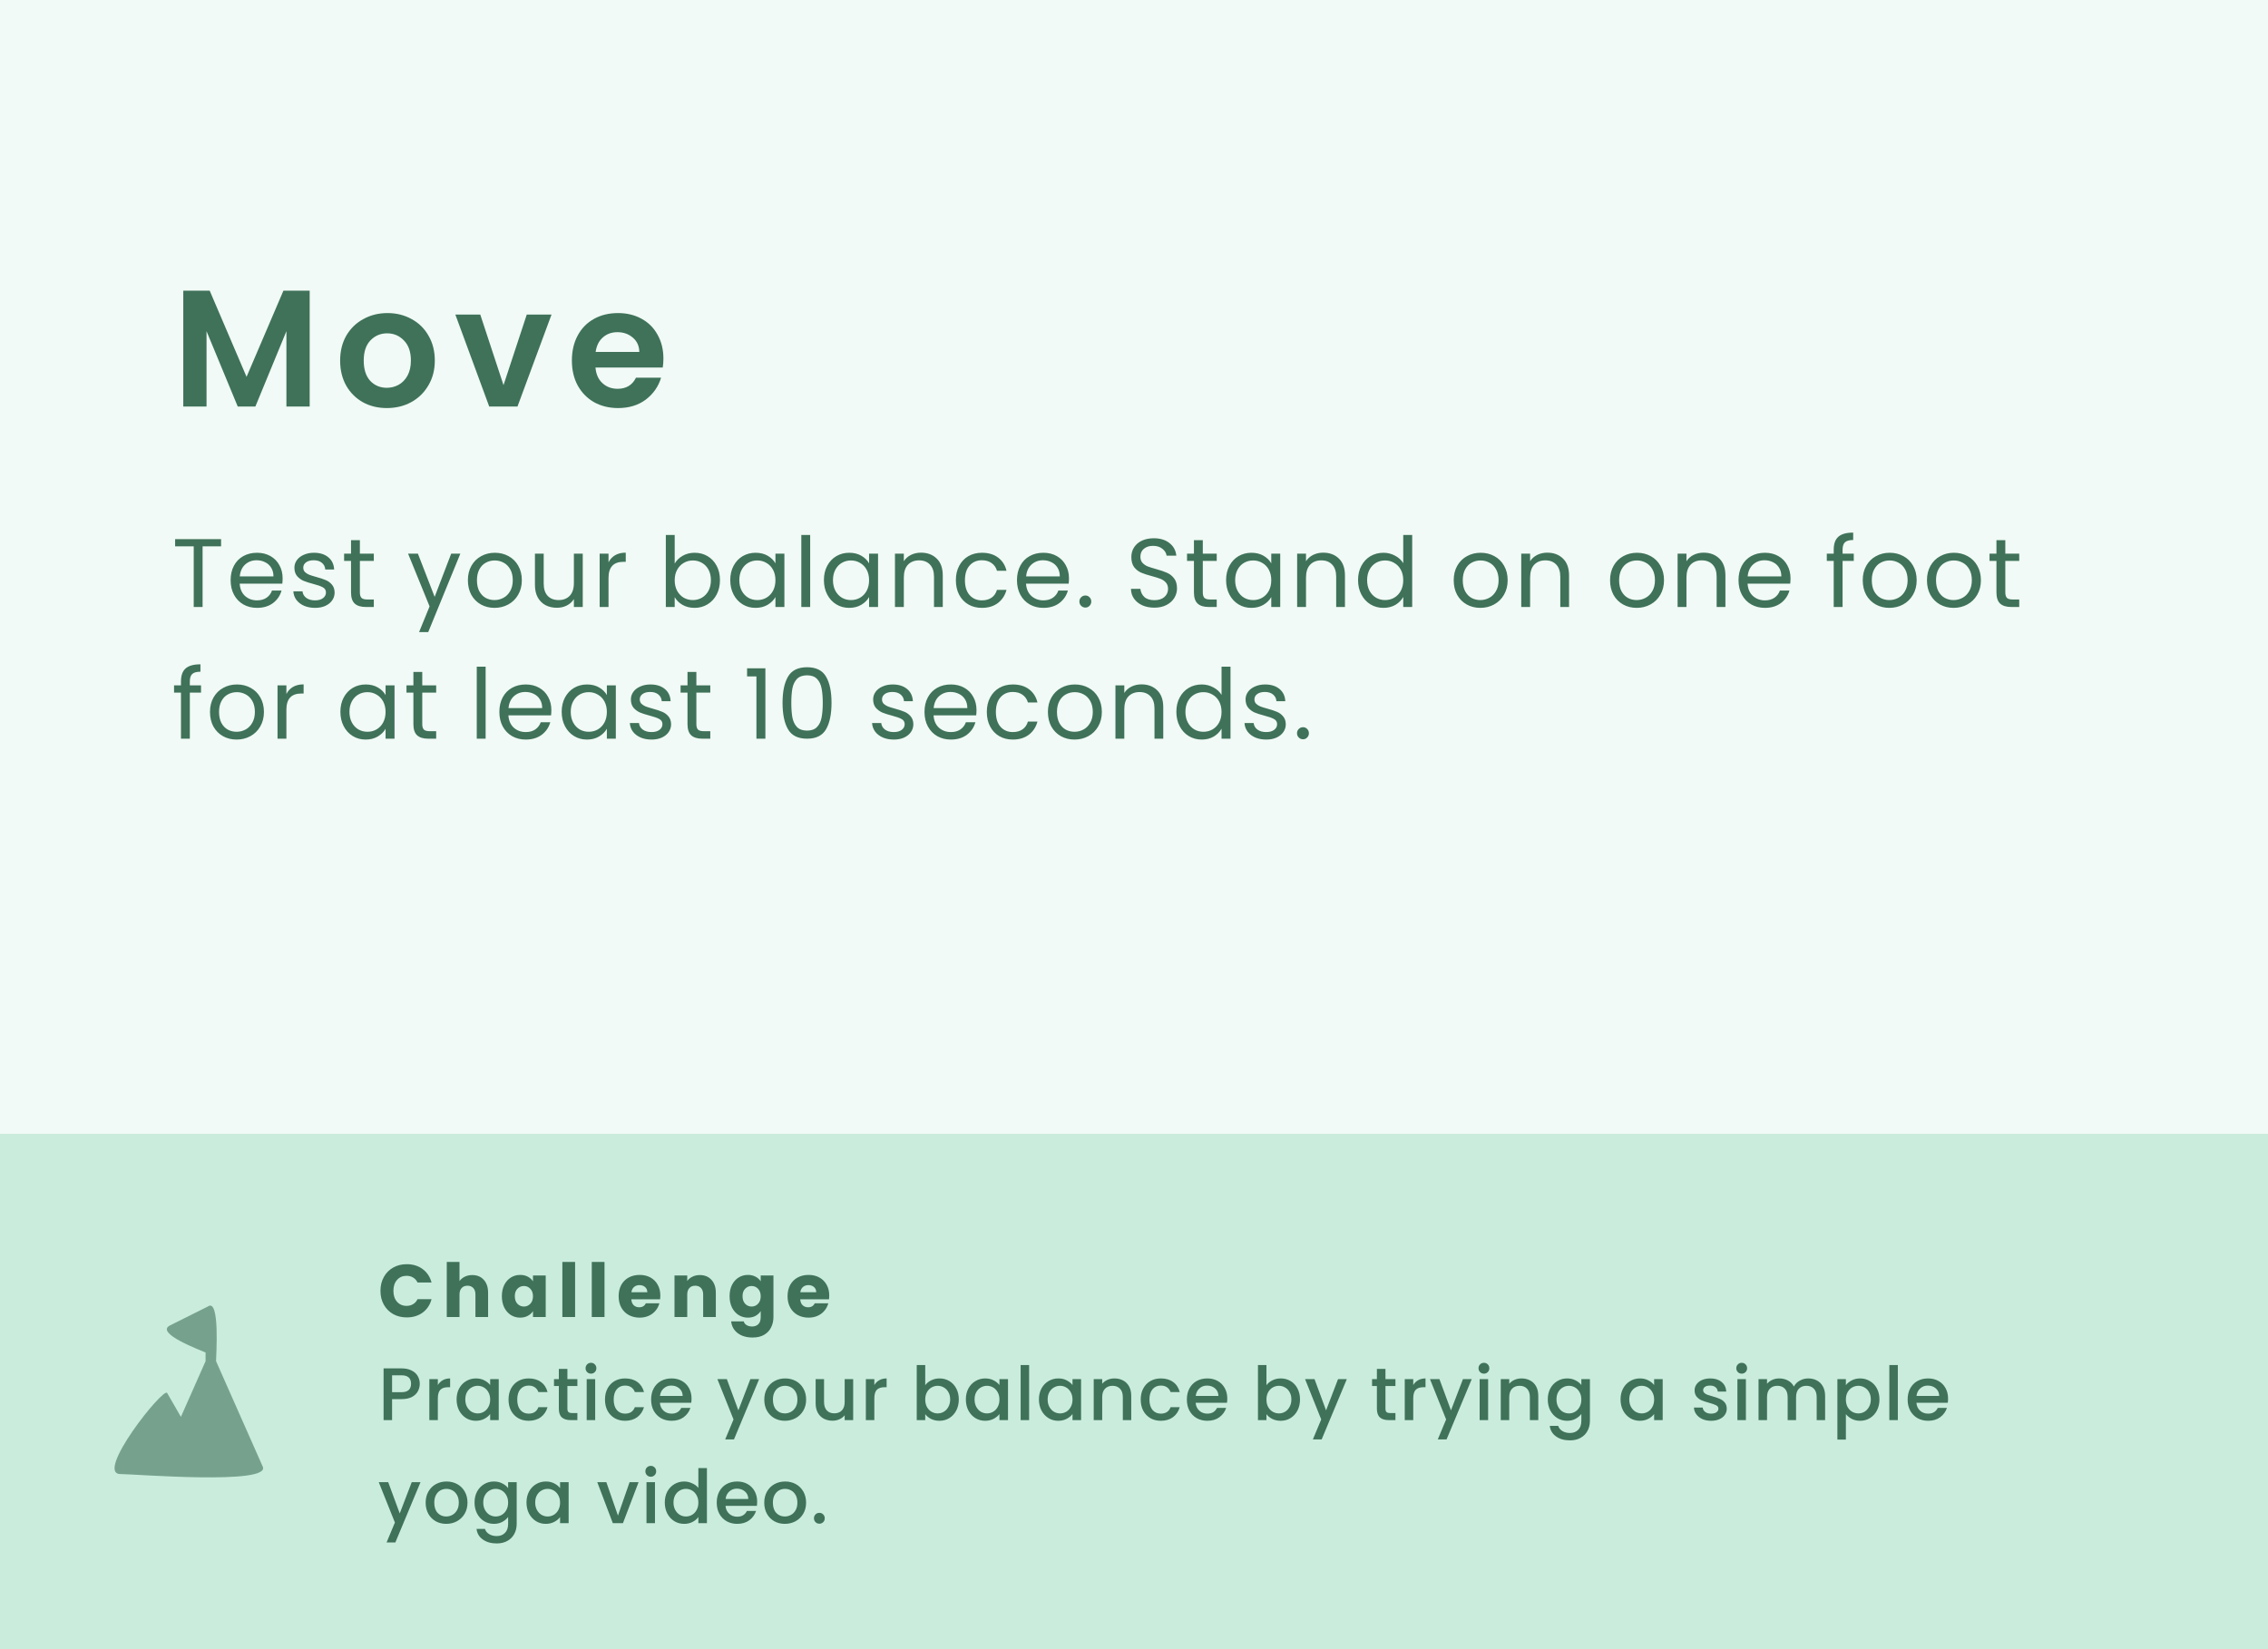 <?xml version="1.0" encoding="UTF-8"?> <svg xmlns="http://www.w3.org/2000/svg" width="396" height="288" viewBox="0 0 396 288" fill="none"><rect x="0" y="0" width="396" height="288" fill="#333333" stroke="none"/><g clip-path="url(#clip0_3212_54597)"><rect width="396" height="288" fill="white"></rect><rect width="396" height="288" fill="#70CDA0" fill-opacity="0.1"></rect><rect opacity="0.3" y="198" width="396" height="90" fill="#70CDA0"></rect><path opacity="0.6" d="M36.27 228.171L29.701 231.451C26.903 232.829 35.232 235.868 35.893 236.198V237.705L31.587 247.429L29.185 243.259V243.26C28.55 242.172 16.452 257.404 21.034 257.42C23.417 257.42 47.309 259.365 45.882 256.131L37.725 237.706C37.725 236.746 38.444 226.569 36.27 228.171Z" fill="#3F7259"></path><path d="M66.429 225.424C66.429 224.523 66.624 223.721 67.014 223.019C67.404 222.308 67.946 221.758 68.639 221.368C69.341 220.969 70.134 220.77 71.018 220.77C72.101 220.77 73.029 221.056 73.8 221.628C74.571 222.2 75.087 222.98 75.347 223.968H72.903C72.721 223.587 72.461 223.296 72.123 223.097C71.794 222.898 71.417 222.798 70.992 222.798C70.307 222.798 69.753 223.036 69.328 223.513C68.903 223.99 68.691 224.627 68.691 225.424C68.691 226.221 68.903 226.858 69.328 227.335C69.753 227.812 70.307 228.05 70.992 228.05C71.417 228.05 71.794 227.95 72.123 227.751C72.461 227.552 72.721 227.261 72.903 226.88H75.347C75.087 227.868 74.571 228.648 73.8 229.22C73.029 229.783 72.101 230.065 71.018 230.065C70.134 230.065 69.341 229.87 68.639 229.48C67.946 229.081 67.404 228.531 67.014 227.829C66.624 227.127 66.429 226.325 66.429 225.424ZM82.467 222.668C83.299 222.668 83.967 222.945 84.469 223.5C84.972 224.046 85.223 224.8 85.223 225.762V230H83.013V226.061C83.013 225.576 82.888 225.199 82.636 224.93C82.385 224.661 82.047 224.527 81.622 224.527C81.198 224.527 80.86 224.661 80.608 224.93C80.357 225.199 80.231 225.576 80.231 226.061V230H78.008V220.38H80.231V223.721C80.457 223.4 80.764 223.145 81.154 222.954C81.544 222.763 81.982 222.668 82.467 222.668ZM87.626 226.36C87.626 225.615 87.765 224.96 88.042 224.397C88.328 223.834 88.714 223.4 89.199 223.097C89.684 222.794 90.226 222.642 90.824 222.642C91.335 222.642 91.782 222.746 92.163 222.954C92.553 223.162 92.852 223.435 93.06 223.773V222.746H95.283V230H93.06V228.973C92.843 229.311 92.54 229.584 92.15 229.792C91.769 230 91.322 230.104 90.811 230.104C90.222 230.104 89.684 229.952 89.199 229.649C88.714 229.337 88.328 228.899 88.042 228.336C87.765 227.764 87.626 227.105 87.626 226.36ZM93.06 226.373C93.06 225.818 92.904 225.381 92.592 225.06C92.289 224.739 91.916 224.579 91.474 224.579C91.032 224.579 90.655 224.739 90.343 225.06C90.04 225.372 89.888 225.805 89.888 226.36C89.888 226.915 90.04 227.357 90.343 227.686C90.655 228.007 91.032 228.167 91.474 228.167C91.916 228.167 92.289 228.007 92.592 227.686C92.904 227.365 93.06 226.928 93.06 226.373ZM100.414 220.38V230H98.191V220.38H100.414ZM105.548 220.38V230H103.325V220.38H105.548ZM115.297 226.256C115.297 226.464 115.284 226.681 115.258 226.906H110.227C110.262 227.357 110.405 227.703 110.656 227.946C110.916 228.18 111.233 228.297 111.605 228.297C112.16 228.297 112.546 228.063 112.762 227.595H115.128C115.007 228.072 114.786 228.501 114.465 228.882C114.153 229.263 113.759 229.562 113.282 229.779C112.806 229.996 112.273 230.104 111.683 230.104C110.973 230.104 110.34 229.952 109.785 229.649C109.231 229.346 108.797 228.912 108.485 228.349C108.173 227.786 108.017 227.127 108.017 226.373C108.017 225.619 108.169 224.96 108.472 224.397C108.784 223.834 109.218 223.4 109.772 223.097C110.327 222.794 110.964 222.642 111.683 222.642C112.385 222.642 113.009 222.789 113.555 223.084C114.101 223.379 114.526 223.799 114.829 224.345C115.141 224.891 115.297 225.528 115.297 226.256ZM113.022 225.671C113.022 225.29 112.892 224.986 112.632 224.761C112.372 224.536 112.047 224.423 111.657 224.423C111.285 224.423 110.968 224.531 110.708 224.748C110.457 224.965 110.301 225.272 110.24 225.671H113.022ZM122.19 222.668C123.039 222.668 123.715 222.945 124.218 223.5C124.729 224.046 124.985 224.8 124.985 225.762V230H122.775V226.061C122.775 225.576 122.649 225.199 122.398 224.93C122.147 224.661 121.809 224.527 121.384 224.527C120.959 224.527 120.621 224.661 120.37 224.93C120.119 225.199 119.993 225.576 119.993 226.061V230H117.77V222.746H119.993V223.708C120.218 223.387 120.522 223.136 120.903 222.954C121.284 222.763 121.713 222.668 122.19 222.668ZM130.586 222.642C131.097 222.642 131.543 222.746 131.925 222.954C132.315 223.162 132.614 223.435 132.822 223.773V222.746H135.045V229.987C135.045 230.654 134.91 231.257 134.642 231.794C134.382 232.34 133.979 232.773 133.433 233.094C132.895 233.415 132.224 233.575 131.418 233.575C130.343 233.575 129.472 233.319 128.805 232.808C128.137 232.305 127.756 231.621 127.661 230.754H129.858C129.927 231.031 130.092 231.248 130.352 231.404C130.612 231.569 130.932 231.651 131.314 231.651C131.773 231.651 132.137 231.517 132.406 231.248C132.683 230.988 132.822 230.568 132.822 229.987V228.96C132.605 229.298 132.306 229.575 131.925 229.792C131.543 230 131.097 230.104 130.586 230.104C129.988 230.104 129.446 229.952 128.961 229.649C128.475 229.337 128.09 228.899 127.804 228.336C127.526 227.764 127.388 227.105 127.388 226.36C127.388 225.615 127.526 224.96 127.804 224.397C128.09 223.834 128.475 223.4 128.961 223.097C129.446 222.794 129.988 222.642 130.586 222.642ZM132.822 226.373C132.822 225.818 132.666 225.381 132.354 225.06C132.05 224.739 131.678 224.579 131.236 224.579C130.794 224.579 130.417 224.739 130.105 225.06C129.801 225.372 129.65 225.805 129.65 226.36C129.65 226.915 129.801 227.357 130.105 227.686C130.417 228.007 130.794 228.167 131.236 228.167C131.678 228.167 132.05 228.007 132.354 227.686C132.666 227.365 132.822 226.928 132.822 226.373ZM144.791 226.256C144.791 226.464 144.778 226.681 144.752 226.906H139.721C139.756 227.357 139.899 227.703 140.15 227.946C140.41 228.18 140.726 228.297 141.099 228.297C141.654 228.297 142.039 228.063 142.256 227.595H144.622C144.501 228.072 144.28 228.501 143.959 228.882C143.647 229.263 143.253 229.562 142.776 229.779C142.299 229.996 141.766 230.104 141.177 230.104C140.466 230.104 139.834 229.952 139.279 229.649C138.724 229.346 138.291 228.912 137.979 228.349C137.667 227.786 137.511 227.127 137.511 226.373C137.511 225.619 137.663 224.96 137.966 224.397C138.278 223.834 138.711 223.4 139.266 223.097C139.821 222.794 140.458 222.642 141.177 222.642C141.879 222.642 142.503 222.789 143.049 223.084C143.595 223.379 144.02 223.799 144.323 224.345C144.635 224.891 144.791 225.528 144.791 226.256ZM142.516 225.671C142.516 225.29 142.386 224.986 142.126 224.761C141.866 224.536 141.541 224.423 141.151 224.423C140.778 224.423 140.462 224.531 140.202 224.748C139.951 224.965 139.795 225.272 139.734 225.671H142.516Z" fill="#3F7259"></path><path d="M73.293 241.656C73.293 242.115 73.185 242.549 72.968 242.956C72.751 243.363 72.405 243.697 71.928 243.957C71.451 244.208 70.84 244.334 70.095 244.334H68.457V248H66.975V238.965H70.095C70.788 238.965 71.373 239.086 71.85 239.329C72.335 239.563 72.695 239.884 72.929 240.291C73.172 240.698 73.293 241.153 73.293 241.656ZM70.095 243.125C70.658 243.125 71.079 242.999 71.356 242.748C71.633 242.488 71.772 242.124 71.772 241.656C71.772 240.668 71.213 240.174 70.095 240.174H68.457V243.125H70.095ZM76.448 241.877C76.665 241.513 76.951 241.231 77.306 241.032C77.67 240.824 78.099 240.72 78.593 240.72V242.254H78.216C77.636 242.254 77.194 242.401 76.89 242.696C76.596 242.991 76.448 243.502 76.448 244.23V248H74.966V240.837H76.448V241.877ZM79.722 244.386C79.722 243.667 79.869 243.03 80.164 242.475C80.467 241.92 80.874 241.491 81.386 241.188C81.906 240.876 82.478 240.72 83.102 240.72C83.665 240.72 84.155 240.833 84.571 241.058C84.995 241.275 85.333 241.548 85.585 241.877V240.837H87.08V248H85.585V246.934C85.333 247.272 84.991 247.554 84.558 247.779C84.124 248.004 83.63 248.117 83.076 248.117C82.46 248.117 81.897 247.961 81.386 247.649C80.874 247.328 80.467 246.886 80.164 246.323C79.869 245.751 79.722 245.105 79.722 244.386ZM85.585 244.412C85.585 243.918 85.481 243.489 85.273 243.125C85.073 242.761 84.809 242.484 84.48 242.293C84.15 242.102 83.795 242.007 83.414 242.007C83.032 242.007 82.677 242.102 82.348 242.293C82.018 242.475 81.75 242.748 81.542 243.112C81.342 243.467 81.243 243.892 81.243 244.386C81.243 244.88 81.342 245.313 81.542 245.686C81.75 246.059 82.018 246.345 82.348 246.544C82.686 246.735 83.041 246.83 83.414 246.83C83.795 246.83 84.15 246.735 84.48 246.544C84.809 246.353 85.073 246.076 85.273 245.712C85.481 245.339 85.585 244.906 85.585 244.412ZM88.792 244.412C88.792 243.675 88.94 243.03 89.234 242.475C89.538 241.912 89.954 241.478 90.482 241.175C91.011 240.872 91.618 240.72 92.302 240.72C93.169 240.72 93.884 240.928 94.447 241.344C95.019 241.751 95.405 242.336 95.604 243.099H94.005C93.875 242.744 93.667 242.466 93.381 242.267C93.095 242.068 92.736 241.968 92.302 241.968C91.696 241.968 91.21 242.185 90.846 242.618C90.491 243.043 90.313 243.641 90.313 244.412C90.313 245.183 90.491 245.786 90.846 246.219C91.21 246.652 91.696 246.869 92.302 246.869C93.16 246.869 93.728 246.492 94.005 245.738H95.604C95.396 246.466 95.006 247.047 94.434 247.48C93.862 247.905 93.152 248.117 92.302 248.117C91.618 248.117 91.011 247.965 90.482 247.662C89.954 247.35 89.538 246.917 89.234 246.362C88.94 245.799 88.792 245.149 88.792 244.412ZM99.07 242.046V246.011C99.07 246.28 99.131 246.475 99.252 246.596C99.382 246.709 99.599 246.765 99.902 246.765H100.812V248H99.642C98.975 248 98.463 247.844 98.108 247.532C97.753 247.22 97.575 246.713 97.575 246.011V242.046H96.73V240.837H97.575V239.056H99.07V240.837H100.812V242.046H99.07ZM103.192 239.888C102.923 239.888 102.698 239.797 102.516 239.615C102.334 239.433 102.243 239.208 102.243 238.939C102.243 238.67 102.334 238.445 102.516 238.263C102.698 238.081 102.923 237.99 103.192 237.99C103.452 237.99 103.673 238.081 103.855 238.263C104.037 238.445 104.128 238.67 104.128 238.939C104.128 239.208 104.037 239.433 103.855 239.615C103.673 239.797 103.452 239.888 103.192 239.888ZM103.92 240.837V248H102.438V240.837H103.92ZM105.632 244.412C105.632 243.675 105.779 243.03 106.074 242.475C106.377 241.912 106.793 241.478 107.322 241.175C107.85 240.872 108.457 240.72 109.142 240.72C110.008 240.72 110.723 240.928 111.287 241.344C111.859 241.751 112.244 242.336 112.444 243.099H110.845C110.715 242.744 110.507 242.466 110.221 242.267C109.935 242.068 109.575 241.968 109.142 241.968C108.535 241.968 108.05 242.185 107.686 242.618C107.33 243.043 107.153 243.641 107.153 244.412C107.153 245.183 107.33 245.786 107.686 246.219C108.05 246.652 108.535 246.869 109.142 246.869C110 246.869 110.567 246.492 110.845 245.738H112.444C112.236 246.466 111.846 247.047 111.274 247.48C110.702 247.905 109.991 248.117 109.142 248.117C108.457 248.117 107.85 247.965 107.322 247.662C106.793 247.35 106.377 246.917 106.074 246.362C105.779 245.799 105.632 245.149 105.632 244.412ZM120.746 244.243C120.746 244.512 120.728 244.754 120.694 244.971H115.221C115.264 245.543 115.476 246.002 115.858 246.349C116.239 246.696 116.707 246.869 117.262 246.869C118.059 246.869 118.622 246.535 118.952 245.868H120.551C120.334 246.527 119.94 247.068 119.368 247.493C118.804 247.909 118.102 248.117 117.262 248.117C116.577 248.117 115.962 247.965 115.416 247.662C114.878 247.35 114.454 246.917 114.142 246.362C113.838 245.799 113.687 245.149 113.687 244.412C113.687 243.675 113.834 243.03 114.129 242.475C114.432 241.912 114.852 241.478 115.39 241.175C115.936 240.872 116.56 240.72 117.262 240.72C117.938 240.72 118.54 240.867 119.069 241.162C119.597 241.457 120.009 241.873 120.304 242.41C120.598 242.939 120.746 243.55 120.746 244.243ZM119.199 243.775C119.19 243.229 118.995 242.791 118.614 242.462C118.232 242.133 117.76 241.968 117.197 241.968C116.685 241.968 116.248 242.133 115.884 242.462C115.52 242.783 115.303 243.22 115.234 243.775H119.199ZM132.549 240.837L128.155 251.367H126.621L128.077 247.883L125.256 240.837H126.907L128.922 246.297L131.015 240.837H132.549ZM137.035 248.117C136.359 248.117 135.748 247.965 135.202 247.662C134.656 247.35 134.227 246.917 133.915 246.362C133.603 245.799 133.447 245.149 133.447 244.412C133.447 243.684 133.607 243.038 133.928 242.475C134.248 241.912 134.686 241.478 135.241 241.175C135.795 240.872 136.415 240.72 137.1 240.72C137.784 240.72 138.404 240.872 138.959 241.175C139.513 241.478 139.951 241.912 140.272 242.475C140.592 243.038 140.753 243.684 140.753 244.412C140.753 245.14 140.588 245.786 140.259 246.349C139.929 246.912 139.479 247.35 138.907 247.662C138.343 247.965 137.719 248.117 137.035 248.117ZM137.035 246.83C137.416 246.83 137.771 246.739 138.101 246.557C138.439 246.375 138.712 246.102 138.92 245.738C139.128 245.374 139.232 244.932 139.232 244.412C139.232 243.892 139.132 243.454 138.933 243.099C138.733 242.735 138.469 242.462 138.14 242.28C137.81 242.098 137.455 242.007 137.074 242.007C136.692 242.007 136.337 242.098 136.008 242.28C135.687 242.462 135.431 242.735 135.241 243.099C135.05 243.454 134.955 243.892 134.955 244.412C134.955 245.183 135.15 245.781 135.54 246.206C135.938 246.622 136.437 246.83 137.035 246.83ZM148.965 240.837V248H147.483V247.155C147.249 247.45 146.941 247.684 146.56 247.857C146.187 248.022 145.788 248.104 145.364 248.104C144.8 248.104 144.293 247.987 143.843 247.753C143.401 247.519 143.05 247.172 142.79 246.713C142.538 246.254 142.413 245.699 142.413 245.049V240.837H143.882V244.828C143.882 245.469 144.042 245.963 144.363 246.31C144.683 246.648 145.121 246.817 145.676 246.817C146.23 246.817 146.668 246.648 146.989 246.31C147.318 245.963 147.483 245.469 147.483 244.828V240.837H148.965ZM152.662 241.877C152.879 241.513 153.165 241.231 153.52 241.032C153.884 240.824 154.313 240.72 154.807 240.72V242.254H154.43C153.849 242.254 153.407 242.401 153.104 242.696C152.809 242.991 152.662 243.502 152.662 244.23V248H151.18V240.837H152.662V241.877ZM161.548 241.903C161.8 241.556 162.142 241.275 162.575 241.058C163.017 240.833 163.507 240.72 164.044 240.72C164.677 240.72 165.249 240.872 165.76 241.175C166.272 241.478 166.675 241.912 166.969 242.475C167.264 243.03 167.411 243.667 167.411 244.386C167.411 245.105 167.264 245.751 166.969 246.323C166.675 246.886 166.267 247.328 165.747 247.649C165.236 247.961 164.668 248.117 164.044 248.117C163.49 248.117 162.996 248.009 162.562 247.792C162.138 247.575 161.8 247.298 161.548 246.96V248H160.066V238.38H161.548V241.903ZM165.903 244.386C165.903 243.892 165.799 243.467 165.591 243.112C165.392 242.748 165.123 242.475 164.785 242.293C164.456 242.102 164.101 242.007 163.719 242.007C163.347 242.007 162.991 242.102 162.653 242.293C162.324 242.484 162.055 242.761 161.847 243.125C161.648 243.489 161.548 243.918 161.548 244.412C161.548 244.906 161.648 245.339 161.847 245.712C162.055 246.076 162.324 246.353 162.653 246.544C162.991 246.735 163.347 246.83 163.719 246.83C164.101 246.83 164.456 246.735 164.785 246.544C165.123 246.345 165.392 246.059 165.591 245.686C165.799 245.313 165.903 244.88 165.903 244.386ZM168.643 244.386C168.643 243.667 168.79 243.03 169.085 242.475C169.388 241.92 169.795 241.491 170.307 241.188C170.827 240.876 171.399 240.72 172.023 240.72C172.586 240.72 173.076 240.833 173.492 241.058C173.916 241.275 174.254 241.548 174.506 241.877V240.837H176.001V248H174.506V246.934C174.254 247.272 173.912 247.554 173.479 247.779C173.045 248.004 172.551 248.117 171.997 248.117C171.381 248.117 170.818 247.961 170.307 247.649C169.795 247.328 169.388 246.886 169.085 246.323C168.79 245.751 168.643 245.105 168.643 244.386ZM174.506 244.412C174.506 243.918 174.402 243.489 174.194 243.125C173.994 242.761 173.73 242.484 173.401 242.293C173.071 242.102 172.716 242.007 172.335 242.007C171.953 242.007 171.598 242.102 171.269 242.293C170.939 242.475 170.671 242.748 170.463 243.112C170.263 243.467 170.164 243.892 170.164 244.386C170.164 244.88 170.263 245.313 170.463 245.686C170.671 246.059 170.939 246.345 171.269 246.544C171.607 246.735 171.962 246.83 172.335 246.83C172.716 246.83 173.071 246.735 173.401 246.544C173.73 246.353 173.994 246.076 174.194 245.712C174.402 245.339 174.506 244.906 174.506 244.412ZM179.689 238.38V248H178.207V238.38H179.689ZM181.401 244.386C181.401 243.667 181.548 243.03 181.843 242.475C182.146 241.92 182.554 241.491 183.065 241.188C183.585 240.876 184.157 240.72 184.781 240.72C185.344 240.72 185.834 240.833 186.25 241.058C186.675 241.275 187.013 241.548 187.264 241.877V240.837H188.759V248H187.264V246.934C187.013 247.272 186.67 247.554 186.237 247.779C185.804 248.004 185.31 248.117 184.755 248.117C184.14 248.117 183.576 247.961 183.065 247.649C182.554 247.328 182.146 246.886 181.843 246.323C181.548 245.751 181.401 245.105 181.401 244.386ZM187.264 244.412C187.264 243.918 187.16 243.489 186.952 243.125C186.753 242.761 186.488 242.484 186.159 242.293C185.83 242.102 185.474 242.007 185.093 242.007C184.712 242.007 184.356 242.102 184.027 242.293C183.698 242.475 183.429 242.748 183.221 243.112C183.022 243.467 182.922 243.892 182.922 244.386C182.922 244.88 183.022 245.313 183.221 245.686C183.429 246.059 183.698 246.345 184.027 246.544C184.365 246.735 184.72 246.83 185.093 246.83C185.474 246.83 185.83 246.735 186.159 246.544C186.488 246.353 186.753 246.076 186.952 245.712C187.16 245.339 187.264 244.906 187.264 244.412ZM194.58 240.72C195.143 240.72 195.646 240.837 196.088 241.071C196.538 241.305 196.889 241.652 197.141 242.111C197.392 242.57 197.518 243.125 197.518 243.775V248H196.049V243.996C196.049 243.355 195.888 242.865 195.568 242.527C195.247 242.18 194.809 242.007 194.255 242.007C193.7 242.007 193.258 242.18 192.929 242.527C192.608 242.865 192.448 243.355 192.448 243.996V248H190.966V240.837H192.448V241.656C192.69 241.361 192.998 241.132 193.371 240.967C193.752 240.802 194.155 240.72 194.58 240.72ZM199.174 244.412C199.174 243.675 199.321 243.03 199.616 242.475C199.919 241.912 200.335 241.478 200.864 241.175C201.393 240.872 201.999 240.72 202.684 240.72C203.551 240.72 204.266 240.928 204.829 241.344C205.401 241.751 205.787 242.336 205.986 243.099H204.387C204.257 242.744 204.049 242.466 203.763 242.267C203.477 242.068 203.117 241.968 202.684 241.968C202.077 241.968 201.592 242.185 201.228 242.618C200.873 243.043 200.695 243.641 200.695 244.412C200.695 245.183 200.873 245.786 201.228 246.219C201.592 246.652 202.077 246.869 202.684 246.869C203.542 246.869 204.11 246.492 204.387 245.738H205.986C205.778 246.466 205.388 247.047 204.816 247.48C204.244 247.905 203.533 248.117 202.684 248.117C201.999 248.117 201.393 247.965 200.864 247.662C200.335 247.35 199.919 246.917 199.616 246.362C199.321 245.799 199.174 245.149 199.174 244.412ZM214.288 244.243C214.288 244.512 214.271 244.754 214.236 244.971H208.763C208.806 245.543 209.019 246.002 209.4 246.349C209.781 246.696 210.249 246.869 210.804 246.869C211.601 246.869 212.165 246.535 212.494 245.868H214.093C213.876 246.527 213.482 247.068 212.91 247.493C212.347 247.909 211.645 248.117 210.804 248.117C210.119 248.117 209.504 247.965 208.958 247.662C208.421 247.35 207.996 246.917 207.684 246.362C207.381 245.799 207.229 245.149 207.229 244.412C207.229 243.675 207.376 243.03 207.671 242.475C207.974 241.912 208.395 241.478 208.932 241.175C209.478 240.872 210.102 240.72 210.804 240.72C211.48 240.72 212.082 240.867 212.611 241.162C213.14 241.457 213.551 241.873 213.846 242.41C214.141 242.939 214.288 243.55 214.288 244.243ZM212.741 243.775C212.732 243.229 212.537 242.791 212.156 242.462C211.775 242.133 211.302 241.968 210.739 241.968C210.228 241.968 209.79 242.133 209.426 242.462C209.062 242.783 208.845 243.22 208.776 243.775H212.741ZM221.125 241.903C221.377 241.556 221.719 241.275 222.152 241.058C222.594 240.833 223.084 240.72 223.621 240.72C224.254 240.72 224.826 240.872 225.337 241.175C225.849 241.478 226.252 241.912 226.546 242.475C226.841 243.03 226.988 243.667 226.988 244.386C226.988 245.105 226.841 245.751 226.546 246.323C226.252 246.886 225.844 247.328 225.324 247.649C224.813 247.961 224.245 248.117 223.621 248.117C223.067 248.117 222.573 248.009 222.139 247.792C221.715 247.575 221.377 247.298 221.125 246.96V248H219.643V238.38H221.125V241.903ZM225.48 244.386C225.48 243.892 225.376 243.467 225.168 243.112C224.969 242.748 224.7 242.475 224.362 242.293C224.033 242.102 223.678 242.007 223.296 242.007C222.924 242.007 222.568 242.102 222.23 242.293C221.901 242.484 221.632 242.761 221.424 243.125C221.225 243.489 221.125 243.918 221.125 244.412C221.125 244.906 221.225 245.339 221.424 245.712C221.632 246.076 221.901 246.353 222.23 246.544C222.568 246.735 222.924 246.83 223.296 246.83C223.678 246.83 224.033 246.735 224.362 246.544C224.7 246.345 224.969 246.059 225.168 245.686C225.376 245.313 225.48 244.88 225.48 244.386ZM235.162 240.837L230.768 251.367H229.234L230.69 247.883L227.869 240.837H229.52L231.535 246.297L233.628 240.837H235.162ZM241.906 242.046V246.011C241.906 246.28 241.967 246.475 242.088 246.596C242.218 246.709 242.435 246.765 242.738 246.765H243.648V248H242.478C241.811 248 241.299 247.844 240.944 247.532C240.589 247.22 240.411 246.713 240.411 246.011V242.046H239.566V240.837H240.411V239.056H241.906V240.837H243.648V242.046H241.906ZM246.756 241.877C246.973 241.513 247.259 241.231 247.614 241.032C247.978 240.824 248.407 240.72 248.901 240.72V242.254H248.524C247.943 242.254 247.501 242.401 247.198 242.696C246.903 242.991 246.756 243.502 246.756 244.23V248H245.274V240.837H246.756V241.877ZM256.971 240.837L252.577 251.367H251.043L252.499 247.883L249.678 240.837H251.329L253.344 246.297L255.437 240.837H256.971ZM259.104 239.888C258.835 239.888 258.61 239.797 258.428 239.615C258.246 239.433 258.155 239.208 258.155 238.939C258.155 238.67 258.246 238.445 258.428 238.263C258.61 238.081 258.835 237.99 259.104 237.99C259.364 237.99 259.585 238.081 259.767 238.263C259.949 238.445 260.04 238.67 260.04 238.939C260.04 239.208 259.949 239.433 259.767 239.615C259.585 239.797 259.364 239.888 259.104 239.888ZM259.832 240.837V248H258.35V240.837H259.832ZM265.651 240.72C266.215 240.72 266.717 240.837 267.159 241.071C267.61 241.305 267.961 241.652 268.212 242.111C268.464 242.57 268.589 243.125 268.589 243.775V248H267.12V243.996C267.12 243.355 266.96 242.865 266.639 242.527C266.319 242.18 265.881 242.007 265.326 242.007C264.772 242.007 264.33 242.18 264 242.527C263.68 242.865 263.519 243.355 263.519 243.996V248H262.037V240.837H263.519V241.656C263.762 241.361 264.07 241.132 264.442 240.967C264.824 240.802 265.227 240.72 265.651 240.72ZM273.626 240.72C274.181 240.72 274.67 240.833 275.095 241.058C275.528 241.275 275.866 241.548 276.109 241.877V240.837H277.604V248.117C277.604 248.776 277.465 249.361 277.188 249.872C276.911 250.392 276.508 250.799 275.979 251.094C275.459 251.389 274.835 251.536 274.107 251.536C273.136 251.536 272.33 251.306 271.689 250.847C271.048 250.396 270.684 249.781 270.597 249.001H272.066C272.179 249.374 272.417 249.673 272.781 249.898C273.154 250.132 273.596 250.249 274.107 250.249C274.705 250.249 275.186 250.067 275.55 249.703C275.923 249.339 276.109 248.81 276.109 248.117V246.921C275.858 247.259 275.515 247.545 275.082 247.779C274.657 248.004 274.172 248.117 273.626 248.117C273.002 248.117 272.43 247.961 271.91 247.649C271.399 247.328 270.991 246.886 270.688 246.323C270.393 245.751 270.246 245.105 270.246 244.386C270.246 243.667 270.393 243.03 270.688 242.475C270.991 241.92 271.399 241.491 271.91 241.188C272.43 240.876 273.002 240.72 273.626 240.72ZM276.109 244.412C276.109 243.918 276.005 243.489 275.797 243.125C275.598 242.761 275.333 242.484 275.004 242.293C274.675 242.102 274.319 242.007 273.938 242.007C273.557 242.007 273.201 242.102 272.872 242.293C272.543 242.475 272.274 242.748 272.066 243.112C271.867 243.467 271.767 243.892 271.767 244.386C271.767 244.88 271.867 245.313 272.066 245.686C272.274 246.059 272.543 246.345 272.872 246.544C273.21 246.735 273.565 246.83 273.938 246.83C274.319 246.83 274.675 246.735 275.004 246.544C275.333 246.353 275.598 246.076 275.797 245.712C276.005 245.339 276.109 244.906 276.109 244.412ZM282.953 244.386C282.953 243.667 283.101 243.03 283.395 242.475C283.699 241.92 284.106 241.491 284.617 241.188C285.137 240.876 285.709 240.72 286.333 240.72C286.897 240.72 287.386 240.833 287.802 241.058C288.227 241.275 288.565 241.548 288.816 241.877V240.837H290.311V248H288.816V246.934C288.565 247.272 288.223 247.554 287.789 247.779C287.356 248.004 286.862 248.117 286.307 248.117C285.692 248.117 285.129 247.961 284.617 247.649C284.106 247.328 283.699 246.886 283.395 246.323C283.101 245.751 282.953 245.105 282.953 244.386ZM288.816 244.412C288.816 243.918 288.712 243.489 288.504 243.125C288.305 242.761 288.041 242.484 287.711 242.293C287.382 242.102 287.027 242.007 286.645 242.007C286.264 242.007 285.909 242.102 285.579 242.293C285.25 242.475 284.981 242.748 284.773 243.112C284.574 243.467 284.474 243.892 284.474 244.386C284.474 244.88 284.574 245.313 284.773 245.686C284.981 246.059 285.25 246.345 285.579 246.544C285.917 246.735 286.273 246.83 286.645 246.83C287.027 246.83 287.382 246.735 287.711 246.544C288.041 246.353 288.305 246.076 288.504 245.712C288.712 245.339 288.816 244.906 288.816 244.412ZM298.755 248.117C298.192 248.117 297.685 248.017 297.234 247.818C296.792 247.61 296.441 247.333 296.181 246.986C295.921 246.631 295.782 246.236 295.765 245.803H297.299C297.325 246.106 297.468 246.362 297.728 246.57C297.997 246.769 298.33 246.869 298.729 246.869C299.145 246.869 299.466 246.791 299.691 246.635C299.925 246.47 300.042 246.262 300.042 246.011C300.042 245.742 299.912 245.543 299.652 245.413C299.401 245.283 298.998 245.14 298.443 244.984C297.906 244.837 297.468 244.694 297.13 244.555C296.792 244.416 296.497 244.204 296.246 243.918C296.003 243.632 295.882 243.255 295.882 242.787C295.882 242.406 295.995 242.059 296.22 241.747C296.445 241.426 296.766 241.175 297.182 240.993C297.607 240.811 298.092 240.72 298.638 240.72C299.453 240.72 300.107 240.928 300.601 241.344C301.104 241.751 301.372 242.31 301.407 243.021H299.925C299.899 242.7 299.769 242.445 299.535 242.254C299.301 242.063 298.985 241.968 298.586 241.968C298.196 241.968 297.897 242.042 297.689 242.189C297.481 242.336 297.377 242.531 297.377 242.774C297.377 242.965 297.446 243.125 297.585 243.255C297.724 243.385 297.893 243.489 298.092 243.567C298.291 243.636 298.586 243.727 298.976 243.84C299.496 243.979 299.921 244.122 300.25 244.269C300.588 244.408 300.878 244.616 301.121 244.893C301.364 245.17 301.489 245.539 301.498 245.998C301.498 246.405 301.385 246.769 301.16 247.09C300.935 247.411 300.614 247.662 300.198 247.844C299.791 248.026 299.31 248.117 298.755 248.117ZM304.113 239.888C303.845 239.888 303.619 239.797 303.437 239.615C303.255 239.433 303.164 239.208 303.164 238.939C303.164 238.67 303.255 238.445 303.437 238.263C303.619 238.081 303.845 237.99 304.113 237.99C304.373 237.99 304.594 238.081 304.776 238.263C304.958 238.445 305.049 238.67 305.049 238.939C305.049 239.208 304.958 239.433 304.776 239.615C304.594 239.797 304.373 239.888 304.113 239.888ZM304.841 240.837V248H303.359V240.837H304.841ZM315.718 240.72C316.281 240.72 316.784 240.837 317.226 241.071C317.677 241.305 318.028 241.652 318.279 242.111C318.539 242.57 318.669 243.125 318.669 243.775V248H317.2V243.996C317.2 243.355 317.04 242.865 316.719 242.527C316.398 242.18 315.961 242.007 315.406 242.007C314.851 242.007 314.409 242.18 314.08 242.527C313.759 242.865 313.599 243.355 313.599 243.996V248H312.13V243.996C312.13 243.355 311.97 242.865 311.649 242.527C311.328 242.18 310.891 242.007 310.336 242.007C309.781 242.007 309.339 242.18 309.01 242.527C308.689 242.865 308.529 243.355 308.529 243.996V248H307.047V240.837H308.529V241.656C308.772 241.361 309.079 241.132 309.452 240.967C309.825 240.802 310.223 240.72 310.648 240.72C311.22 240.72 311.731 240.841 312.182 241.084C312.633 241.327 312.979 241.678 313.222 242.137C313.439 241.704 313.777 241.361 314.236 241.11C314.695 240.85 315.189 240.72 315.718 240.72ZM322.297 241.89C322.548 241.561 322.89 241.283 323.324 241.058C323.757 240.833 324.247 240.72 324.793 240.72C325.417 240.72 325.984 240.876 326.496 241.188C327.016 241.491 327.423 241.92 327.718 242.475C328.012 243.03 328.16 243.667 328.16 244.386C328.16 245.105 328.012 245.751 327.718 246.323C327.423 246.886 327.016 247.328 326.496 247.649C325.984 247.961 325.417 248.117 324.793 248.117C324.247 248.117 323.761 248.009 323.337 247.792C322.912 247.567 322.565 247.289 322.297 246.96V251.406H320.815V240.837H322.297V241.89ZM326.652 244.386C326.652 243.892 326.548 243.467 326.34 243.112C326.14 242.748 325.872 242.475 325.534 242.293C325.204 242.102 324.849 242.007 324.468 242.007C324.095 242.007 323.74 242.102 323.402 242.293C323.072 242.484 322.804 242.761 322.596 243.125C322.396 243.489 322.297 243.918 322.297 244.412C322.297 244.906 322.396 245.339 322.596 245.712C322.804 246.076 323.072 246.353 323.402 246.544C323.74 246.735 324.095 246.83 324.468 246.83C324.849 246.83 325.204 246.735 325.534 246.544C325.872 246.345 326.14 246.059 326.34 245.686C326.548 245.313 326.652 244.88 326.652 244.386ZM331.367 238.38V248H329.885V238.38H331.367ZM340.138 244.243C340.138 244.512 340.121 244.754 340.086 244.971H334.613C334.656 245.543 334.869 246.002 335.25 246.349C335.631 246.696 336.099 246.869 336.654 246.869C337.451 246.869 338.015 246.535 338.344 245.868H339.943C339.726 246.527 339.332 247.068 338.76 247.493C338.197 247.909 337.495 248.117 336.654 248.117C335.969 248.117 335.354 247.965 334.808 247.662C334.271 247.35 333.846 246.917 333.534 246.362C333.231 245.799 333.079 245.149 333.079 244.412C333.079 243.675 333.226 243.03 333.521 242.475C333.824 241.912 334.245 241.478 334.782 241.175C335.328 240.872 335.952 240.72 336.654 240.72C337.33 240.72 337.932 240.867 338.461 241.162C338.99 241.457 339.401 241.873 339.696 242.41C339.991 242.939 340.138 243.55 340.138 244.243ZM338.591 243.775C338.582 243.229 338.387 242.791 338.006 242.462C337.625 242.133 337.152 241.968 336.589 241.968C336.078 241.968 335.64 242.133 335.276 242.462C334.912 242.783 334.695 243.22 334.626 243.775H338.591ZM73.423 258.837L69.029 269.367H67.495L68.951 265.883L66.13 258.837H67.781L69.796 264.297L71.889 258.837H73.423ZM77.908 266.117C77.232 266.117 76.621 265.965 76.075 265.662C75.529 265.35 75.1 264.917 74.788 264.362C74.476 263.799 74.32 263.149 74.32 262.412C74.32 261.684 74.481 261.038 74.801 260.475C75.122 259.912 75.56 259.478 76.114 259.175C76.669 258.872 77.289 258.72 77.973 258.72C78.658 258.72 79.278 258.872 79.832 259.175C80.387 259.478 80.825 259.912 81.145 260.475C81.466 261.038 81.626 261.684 81.626 262.412C81.626 263.14 81.462 263.786 81.132 264.349C80.803 264.912 80.352 265.35 79.78 265.662C79.217 265.965 78.593 266.117 77.908 266.117ZM77.908 264.83C78.29 264.83 78.645 264.739 78.974 264.557C79.312 264.375 79.585 264.102 79.793 263.738C80.001 263.374 80.105 262.932 80.105 262.412C80.105 261.892 80.006 261.454 79.806 261.099C79.607 260.735 79.343 260.462 79.013 260.28C78.684 260.098 78.329 260.007 77.947 260.007C77.566 260.007 77.211 260.098 76.881 260.28C76.561 260.462 76.305 260.735 76.114 261.099C75.924 261.454 75.828 261.892 75.828 262.412C75.828 263.183 76.023 263.781 76.413 264.206C76.812 264.622 77.31 264.83 77.908 264.83ZM86.237 258.72C86.792 258.72 87.282 258.833 87.706 259.058C88.14 259.275 88.478 259.548 88.72 259.877V258.837H90.215V266.117C90.215 266.776 90.077 267.361 89.799 267.872C89.522 268.392 89.119 268.799 88.59 269.094C88.07 269.389 87.446 269.536 86.718 269.536C85.748 269.536 84.942 269.306 84.3 268.847C83.659 268.396 83.295 267.781 83.208 267.001H84.677C84.79 267.374 85.028 267.673 85.392 267.898C85.765 268.132 86.207 268.249 86.718 268.249C87.316 268.249 87.797 268.067 88.161 267.703C88.534 267.339 88.72 266.81 88.72 266.117V264.921C88.469 265.259 88.127 265.545 87.693 265.779C87.269 266.004 86.783 266.117 86.237 266.117C85.613 266.117 85.041 265.961 84.521 265.649C84.01 265.328 83.603 264.886 83.299 264.323C83.005 263.751 82.857 263.105 82.857 262.386C82.857 261.667 83.005 261.03 83.299 260.475C83.603 259.92 84.01 259.491 84.521 259.188C85.041 258.876 85.613 258.72 86.237 258.72ZM88.72 262.412C88.72 261.918 88.616 261.489 88.408 261.125C88.209 260.761 87.945 260.484 87.615 260.293C87.286 260.102 86.931 260.007 86.549 260.007C86.168 260.007 85.813 260.102 85.483 260.293C85.154 260.475 84.885 260.748 84.677 261.112C84.478 261.467 84.378 261.892 84.378 262.386C84.378 262.88 84.478 263.313 84.677 263.686C84.885 264.059 85.154 264.345 85.483 264.544C85.821 264.735 86.177 264.83 86.549 264.83C86.931 264.83 87.286 264.735 87.615 264.544C87.945 264.353 88.209 264.076 88.408 263.712C88.616 263.339 88.72 262.906 88.72 262.412ZM91.928 262.386C91.928 261.667 92.075 261.03 92.37 260.475C92.673 259.92 93.081 259.491 93.592 259.188C94.112 258.876 94.684 258.72 95.308 258.72C95.871 258.72 96.361 258.833 96.777 259.058C97.202 259.275 97.54 259.548 97.791 259.877V258.837H99.286V266H97.791V264.934C97.54 265.272 97.197 265.554 96.764 265.779C96.331 266.004 95.837 266.117 95.282 266.117C94.667 266.117 94.103 265.961 93.592 265.649C93.081 265.328 92.673 264.886 92.37 264.323C92.075 263.751 91.928 263.105 91.928 262.386ZM97.791 262.412C97.791 261.918 97.687 261.489 97.479 261.125C97.28 260.761 97.015 260.484 96.686 260.293C96.357 260.102 96.001 260.007 95.62 260.007C95.239 260.007 94.883 260.102 94.554 260.293C94.225 260.475 93.956 260.748 93.748 261.112C93.549 261.467 93.449 261.892 93.449 262.386C93.449 262.88 93.549 263.313 93.748 263.686C93.956 264.059 94.225 264.345 94.554 264.544C94.892 264.735 95.247 264.83 95.62 264.83C96.001 264.83 96.357 264.735 96.686 264.544C97.015 264.353 97.28 264.076 97.479 263.712C97.687 263.339 97.791 262.906 97.791 262.412ZM107.898 264.674L109.926 258.837H111.499L108.769 266H107.001L104.284 258.837H105.87L107.898 264.674ZM113.634 257.888C113.365 257.888 113.14 257.797 112.958 257.615C112.776 257.433 112.685 257.208 112.685 256.939C112.685 256.67 112.776 256.445 112.958 256.263C113.14 256.081 113.365 255.99 113.634 255.99C113.894 255.99 114.115 256.081 114.297 256.263C114.479 256.445 114.57 256.67 114.57 256.939C114.57 257.208 114.479 257.433 114.297 257.615C114.115 257.797 113.894 257.888 113.634 257.888ZM114.362 258.837V266H112.88V258.837H114.362ZM116.073 262.386C116.073 261.667 116.221 261.03 116.515 260.475C116.819 259.92 117.226 259.491 117.737 259.188C118.257 258.876 118.834 258.72 119.466 258.72C119.934 258.72 120.394 258.824 120.844 259.032C121.304 259.231 121.668 259.5 121.936 259.838V256.38H123.431V266H121.936V264.921C121.694 265.268 121.356 265.554 120.922 265.779C120.498 266.004 120.008 266.117 119.453 266.117C118.829 266.117 118.257 265.961 117.737 265.649C117.226 265.328 116.819 264.886 116.515 264.323C116.221 263.751 116.073 263.105 116.073 262.386ZM121.936 262.412C121.936 261.918 121.832 261.489 121.624 261.125C121.425 260.761 121.161 260.484 120.831 260.293C120.502 260.102 120.147 260.007 119.765 260.007C119.384 260.007 119.029 260.102 118.699 260.293C118.37 260.475 118.101 260.748 117.893 261.112C117.694 261.467 117.594 261.892 117.594 262.386C117.594 262.88 117.694 263.313 117.893 263.686C118.101 264.059 118.37 264.345 118.699 264.544C119.037 264.735 119.393 264.83 119.765 264.83C120.147 264.83 120.502 264.735 120.831 264.544C121.161 264.353 121.425 264.076 121.624 263.712C121.832 263.339 121.936 262.906 121.936 262.412ZM132.203 262.243C132.203 262.512 132.186 262.754 132.151 262.971H126.678C126.721 263.543 126.934 264.002 127.315 264.349C127.696 264.696 128.164 264.869 128.719 264.869C129.516 264.869 130.08 264.535 130.409 263.868H132.008C131.791 264.527 131.397 265.068 130.825 265.493C130.262 265.909 129.56 266.117 128.719 266.117C128.034 266.117 127.419 265.965 126.873 265.662C126.336 265.35 125.911 264.917 125.599 264.362C125.296 263.799 125.144 263.149 125.144 262.412C125.144 261.675 125.291 261.03 125.586 260.475C125.889 259.912 126.31 259.478 126.847 259.175C127.393 258.872 128.017 258.72 128.719 258.72C129.395 258.72 129.997 258.867 130.526 259.162C131.055 259.457 131.466 259.873 131.761 260.41C132.056 260.939 132.203 261.55 132.203 262.243ZM130.656 261.775C130.647 261.229 130.452 260.791 130.071 260.462C129.69 260.133 129.217 259.968 128.654 259.968C128.143 259.968 127.705 260.133 127.341 260.462C126.977 260.783 126.76 261.22 126.691 261.775H130.656ZM137.028 266.117C136.352 266.117 135.741 265.965 135.195 265.662C134.649 265.35 134.22 264.917 133.908 264.362C133.596 263.799 133.44 263.149 133.44 262.412C133.44 261.684 133.601 261.038 133.921 260.475C134.242 259.912 134.68 259.478 135.234 259.175C135.789 258.872 136.409 258.72 137.093 258.72C137.778 258.72 138.398 258.872 138.952 259.175C139.507 259.478 139.945 259.912 140.265 260.475C140.586 261.038 140.746 261.684 140.746 262.412C140.746 263.14 140.582 263.786 140.252 264.349C139.923 264.912 139.472 265.35 138.9 265.662C138.337 265.965 137.713 266.117 137.028 266.117ZM137.028 264.83C137.41 264.83 137.765 264.739 138.094 264.557C138.432 264.375 138.705 264.102 138.913 263.738C139.121 263.374 139.225 262.932 139.225 262.412C139.225 261.892 139.126 261.454 138.926 261.099C138.727 260.735 138.463 260.462 138.133 260.28C137.804 260.098 137.449 260.007 137.067 260.007C136.686 260.007 136.331 260.098 136.001 260.28C135.681 260.462 135.425 260.735 135.234 261.099C135.044 261.454 134.948 261.892 134.948 262.412C134.948 263.183 135.143 263.781 135.533 264.206C135.932 264.622 136.43 264.83 137.028 264.83ZM143.069 266.091C142.801 266.091 142.575 266 142.393 265.818C142.211 265.636 142.12 265.411 142.12 265.142C142.12 264.873 142.211 264.648 142.393 264.466C142.575 264.284 142.801 264.193 143.069 264.193C143.329 264.193 143.55 264.284 143.732 264.466C143.914 264.648 144.005 264.873 144.005 265.142C144.005 265.411 143.914 265.636 143.732 265.818C143.55 266 143.329 266.091 143.069 266.091Z" fill="#3F7259"></path><path d="M54.07 50.758V71H50.01V57.834L44.587 71H41.513L36.061 57.834V71H32.001V50.758H36.612L43.05 65.809L49.488 50.758H54.07ZM67.538 71.261C65.991 71.261 64.599 70.923 63.362 70.246C62.125 69.55 61.148 68.574 60.433 67.317C59.737 66.06 59.389 64.61 59.389 62.967C59.389 61.324 59.747 59.874 60.462 58.617C61.197 57.36 62.192 56.394 63.449 55.717C64.706 55.021 66.107 54.673 67.654 54.673C69.201 54.673 70.602 55.021 71.859 55.717C73.116 56.394 74.102 57.36 74.817 58.617C75.552 59.874 75.919 61.324 75.919 62.967C75.919 64.61 75.542 66.06 74.788 67.317C74.053 68.574 73.048 69.55 71.772 70.246C70.515 70.923 69.104 71.261 67.538 71.261ZM67.538 67.723C68.273 67.723 68.959 67.549 69.597 67.201C70.254 66.834 70.776 66.292 71.163 65.577C71.55 64.862 71.743 63.992 71.743 62.967C71.743 61.44 71.337 60.27 70.525 59.458C69.732 58.627 68.756 58.211 67.596 58.211C66.436 58.211 65.46 58.627 64.667 59.458C63.894 60.27 63.507 61.44 63.507 62.967C63.507 64.494 63.884 65.674 64.638 66.505C65.411 67.317 66.378 67.723 67.538 67.723ZM87.916 67.259L91.976 54.934H96.297L90.352 71H85.422L79.506 54.934H83.856L87.916 67.259ZM115.833 62.619C115.833 63.199 115.794 63.721 115.717 64.185H103.972C104.068 65.345 104.474 66.254 105.19 66.911C105.905 67.568 106.785 67.897 107.829 67.897C109.337 67.897 110.41 67.249 111.048 65.954H115.427C114.963 67.501 114.073 68.777 112.759 69.782C111.444 70.768 109.83 71.261 107.916 71.261C106.369 71.261 104.977 70.923 103.74 70.246C102.522 69.55 101.565 68.574 100.869 67.317C100.192 66.06 99.853 64.61 99.853 62.967C99.853 61.304 100.192 59.845 100.869 58.588C101.545 57.331 102.493 56.365 103.711 55.688C104.929 55.011 106.33 54.673 107.916 54.673C109.443 54.673 110.806 55.002 112.005 55.659C113.223 56.316 114.16 57.254 114.818 58.472C115.494 59.671 115.833 61.053 115.833 62.619ZM111.628 61.459C111.608 60.415 111.231 59.584 110.497 58.965C109.762 58.327 108.863 58.008 107.8 58.008C106.794 58.008 105.944 58.317 105.248 58.936C104.571 59.535 104.155 60.376 104.001 61.459H111.628Z" fill="#3F7259"></path><path d="M38.602 94.151V95.409H35.372V106H33.825V95.409H30.578V94.151H38.602ZM49.346 100.985C49.346 101.28 49.329 101.591 49.295 101.92H41.849C41.906 102.838 42.218 103.558 42.784 104.079C43.362 104.589 44.059 104.844 44.875 104.844C45.544 104.844 46.099 104.691 46.541 104.385C46.995 104.068 47.312 103.648 47.493 103.127H49.159C48.91 104.022 48.411 104.753 47.663 105.32C46.915 105.875 45.986 106.153 44.875 106.153C43.991 106.153 43.198 105.955 42.495 105.558C41.804 105.161 41.26 104.6 40.863 103.875C40.467 103.138 40.268 102.288 40.268 101.325C40.268 100.362 40.461 99.517 40.846 98.792C41.232 98.067 41.77 97.511 42.461 97.126C43.164 96.729 43.969 96.531 44.875 96.531C45.759 96.531 46.541 96.724 47.221 97.109C47.901 97.494 48.423 98.027 48.785 98.707C49.159 99.376 49.346 100.135 49.346 100.985ZM47.748 100.662C47.748 100.073 47.618 99.568 47.357 99.149C47.097 98.718 46.74 98.395 46.286 98.18C45.844 97.953 45.351 97.84 44.807 97.84C44.025 97.84 43.357 98.089 42.801 98.588C42.257 99.087 41.946 99.778 41.866 100.662H47.748ZM55.026 106.153C54.312 106.153 53.672 106.034 53.105 105.796C52.539 105.547 52.091 105.207 51.762 104.776C51.434 104.334 51.252 103.83 51.218 103.263H52.816C52.862 103.728 53.077 104.107 53.462 104.402C53.859 104.697 54.375 104.844 55.009 104.844C55.599 104.844 56.063 104.714 56.403 104.453C56.743 104.192 56.913 103.864 56.913 103.467C56.913 103.059 56.732 102.759 56.369 102.566C56.007 102.362 55.446 102.164 54.686 101.971C53.995 101.79 53.428 101.608 52.986 101.427C52.556 101.234 52.182 100.957 51.864 100.594C51.558 100.22 51.405 99.733 51.405 99.132C51.405 98.656 51.547 98.22 51.83 97.823C52.114 97.426 52.516 97.115 53.037 96.888C53.559 96.65 54.154 96.531 54.822 96.531C55.854 96.531 56.687 96.792 57.321 97.313C57.956 97.834 58.296 98.548 58.341 99.455H56.794C56.76 98.968 56.562 98.577 56.199 98.282C55.848 97.987 55.372 97.84 54.771 97.84C54.216 97.84 53.774 97.959 53.445 98.197C53.117 98.435 52.952 98.747 52.952 99.132C52.952 99.438 53.049 99.693 53.241 99.897C53.445 100.09 53.695 100.248 53.989 100.373C54.295 100.486 54.715 100.617 55.247 100.764C55.916 100.945 56.46 101.127 56.879 101.308C57.299 101.478 57.656 101.739 57.95 102.09C58.256 102.441 58.415 102.9 58.426 103.467C58.426 103.977 58.285 104.436 58.001 104.844C57.718 105.252 57.316 105.575 56.794 105.813C56.284 106.04 55.695 106.153 55.026 106.153ZM62.837 97.959V103.45C62.837 103.903 62.933 104.226 63.126 104.419C63.319 104.6 63.653 104.691 64.129 104.691H65.268V106H63.874C63.013 106 62.367 105.802 61.936 105.405C61.505 105.008 61.29 104.357 61.29 103.45V97.959H60.083V96.684H61.29V94.338H62.837V96.684H65.268V97.959H62.837ZM80.379 96.684L74.769 110.386H73.171L75.007 105.898L71.25 96.684H72.967L75.891 104.232L78.781 96.684H80.379ZM86.337 106.153C85.464 106.153 84.671 105.955 83.957 105.558C83.254 105.161 82.699 104.6 82.291 103.875C81.894 103.138 81.696 102.288 81.696 101.325C81.696 100.373 81.9 99.534 82.308 98.809C82.727 98.072 83.294 97.511 84.008 97.126C84.722 96.729 85.521 96.531 86.405 96.531C87.289 96.531 88.088 96.729 88.802 97.126C89.516 97.511 90.077 98.067 90.485 98.792C90.904 99.517 91.114 100.362 91.114 101.325C91.114 102.288 90.898 103.138 90.468 103.875C90.049 104.6 89.476 105.161 88.751 105.558C88.025 105.955 87.221 106.153 86.337 106.153ZM86.337 104.793C86.892 104.793 87.413 104.663 87.901 104.402C88.388 104.141 88.779 103.75 89.074 103.229C89.38 102.708 89.533 102.073 89.533 101.325C89.533 100.577 89.385 99.942 89.091 99.421C88.796 98.9 88.411 98.514 87.935 98.265C87.459 98.004 86.943 97.874 86.388 97.874C85.821 97.874 85.3 98.004 84.824 98.265C84.359 98.514 83.985 98.9 83.702 99.421C83.418 99.942 83.277 100.577 83.277 101.325C83.277 102.084 83.413 102.725 83.685 103.246C83.968 103.767 84.342 104.158 84.807 104.419C85.272 104.668 85.781 104.793 86.337 104.793ZM101.75 96.684V106H100.203V104.623C99.908 105.099 99.495 105.473 98.962 105.745C98.441 106.006 97.862 106.136 97.228 106.136C96.502 106.136 95.851 105.989 95.273 105.694C94.695 105.388 94.236 104.935 93.896 104.334C93.567 103.733 93.403 103.002 93.403 102.141V96.684H94.933V101.937C94.933 102.855 95.165 103.563 95.63 104.062C96.094 104.549 96.729 104.793 97.534 104.793C98.361 104.793 99.013 104.538 99.489 104.028C99.965 103.518 100.203 102.776 100.203 101.801V96.684H101.75ZM106.249 98.197C106.521 97.664 106.906 97.251 107.405 96.956C107.915 96.661 108.533 96.514 109.258 96.514V98.112H108.85C107.116 98.112 106.249 99.053 106.249 100.934V106H104.702V96.684H106.249V98.197ZM117.803 98.418C118.12 97.863 118.585 97.409 119.197 97.058C119.809 96.707 120.506 96.531 121.288 96.531C122.127 96.531 122.88 96.729 123.549 97.126C124.218 97.523 124.745 98.084 125.13 98.809C125.515 99.523 125.708 100.356 125.708 101.308C125.708 102.249 125.515 103.087 125.13 103.824C124.745 104.561 124.212 105.133 123.532 105.541C122.863 105.949 122.115 106.153 121.288 106.153C120.483 106.153 119.775 105.977 119.163 105.626C118.562 105.275 118.109 104.827 117.803 104.283V106H116.256V93.42H117.803V98.418ZM124.127 101.308C124.127 100.605 123.985 99.993 123.702 99.472C123.419 98.951 123.033 98.554 122.546 98.282C122.07 98.01 121.543 97.874 120.965 97.874C120.398 97.874 119.871 98.016 119.384 98.299C118.908 98.571 118.523 98.973 118.228 99.506C117.945 100.027 117.803 100.634 117.803 101.325C117.803 102.028 117.945 102.645 118.228 103.178C118.523 103.699 118.908 104.102 119.384 104.385C119.871 104.657 120.398 104.793 120.965 104.793C121.543 104.793 122.07 104.657 122.546 104.385C123.033 104.102 123.419 103.699 123.702 103.178C123.985 102.645 124.127 102.022 124.127 101.308ZM127.506 101.308C127.506 100.356 127.699 99.523 128.084 98.809C128.469 98.084 128.996 97.523 129.665 97.126C130.345 96.729 131.099 96.531 131.926 96.531C132.742 96.531 133.45 96.707 134.051 97.058C134.652 97.409 135.099 97.851 135.394 98.384V96.684H136.958V106H135.394V104.266C135.088 104.81 134.629 105.263 134.017 105.626C133.416 105.977 132.714 106.153 131.909 106.153C131.082 106.153 130.334 105.949 129.665 105.541C128.996 105.133 128.469 104.561 128.084 103.824C127.699 103.087 127.506 102.249 127.506 101.308ZM135.394 101.325C135.394 100.622 135.252 100.01 134.969 99.489C134.686 98.968 134.3 98.571 133.813 98.299C133.337 98.016 132.81 97.874 132.232 97.874C131.654 97.874 131.127 98.01 130.651 98.282C130.175 98.554 129.795 98.951 129.512 99.472C129.229 99.993 129.087 100.605 129.087 101.308C129.087 102.022 129.229 102.645 129.512 103.178C129.795 103.699 130.175 104.102 130.651 104.385C131.127 104.657 131.654 104.793 132.232 104.793C132.81 104.793 133.337 104.657 133.813 104.385C134.3 104.102 134.686 103.699 134.969 103.178C135.252 102.645 135.394 102.028 135.394 101.325ZM141.459 93.42V106H139.912V93.42H141.459ZM143.858 101.308C143.858 100.356 144.051 99.523 144.436 98.809C144.821 98.084 145.348 97.523 146.017 97.126C146.697 96.729 147.451 96.531 148.278 96.531C149.094 96.531 149.802 96.707 150.403 97.058C151.004 97.409 151.451 97.851 151.746 98.384V96.684H153.31V106H151.746V104.266C151.44 104.81 150.981 105.263 150.369 105.626C149.768 105.977 149.066 106.153 148.261 106.153C147.434 106.153 146.686 105.949 146.017 105.541C145.348 105.133 144.821 104.561 144.436 103.824C144.051 103.087 143.858 102.249 143.858 101.308ZM151.746 101.325C151.746 100.622 151.604 100.01 151.321 99.489C151.038 98.968 150.652 98.571 150.165 98.299C149.689 98.016 149.162 97.874 148.584 97.874C148.006 97.874 147.479 98.01 147.003 98.282C146.527 98.554 146.147 98.951 145.864 99.472C145.581 99.993 145.439 100.605 145.439 101.308C145.439 102.022 145.581 102.645 145.864 103.178C146.147 103.699 146.527 104.102 147.003 104.385C147.479 104.657 148.006 104.793 148.584 104.793C149.162 104.793 149.689 104.657 150.165 104.385C150.652 104.102 151.038 103.699 151.321 103.178C151.604 102.645 151.746 102.028 151.746 101.325ZM160.803 96.514C161.937 96.514 162.855 96.86 163.557 97.551C164.26 98.231 164.611 99.217 164.611 100.509V106H163.081V100.73C163.081 99.801 162.849 99.092 162.384 98.605C161.92 98.106 161.285 97.857 160.48 97.857C159.664 97.857 159.013 98.112 158.525 98.622C158.049 99.132 157.811 99.874 157.811 100.849V106H156.264V96.684H157.811V98.01C158.117 97.534 158.531 97.166 159.052 96.905C159.585 96.644 160.169 96.514 160.803 96.514ZM166.9 101.325C166.9 100.362 167.093 99.523 167.478 98.809C167.864 98.084 168.396 97.523 169.076 97.126C169.768 96.729 170.555 96.531 171.439 96.531C172.584 96.531 173.525 96.809 174.261 97.364C175.009 97.919 175.502 98.69 175.74 99.676H174.074C173.916 99.109 173.604 98.662 173.139 98.333C172.686 98.004 172.119 97.84 171.439 97.84C170.555 97.84 169.841 98.146 169.297 98.758C168.753 99.359 168.481 100.214 168.481 101.325C168.481 102.447 168.753 103.314 169.297 103.926C169.841 104.538 170.555 104.844 171.439 104.844C172.119 104.844 172.686 104.685 173.139 104.368C173.593 104.051 173.904 103.597 174.074 103.008H175.74C175.491 103.96 174.992 104.725 174.244 105.303C173.496 105.87 172.561 106.153 171.439 106.153C170.555 106.153 169.768 105.955 169.076 105.558C168.396 105.161 167.864 104.6 167.478 103.875C167.093 103.15 166.9 102.3 166.9 101.325ZM186.645 100.985C186.645 101.28 186.628 101.591 186.594 101.92H179.148C179.204 102.838 179.516 103.558 180.083 104.079C180.661 104.589 181.358 104.844 182.174 104.844C182.842 104.844 183.398 104.691 183.84 104.385C184.293 104.068 184.61 103.648 184.792 103.127H186.458C186.208 104.022 185.71 104.753 184.962 105.32C184.214 105.875 183.284 106.153 182.174 106.153C181.29 106.153 180.496 105.955 179.794 105.558C179.102 105.161 178.558 104.6 178.162 103.875C177.765 103.138 177.567 102.288 177.567 101.325C177.567 100.362 177.759 99.517 178.145 98.792C178.53 98.067 179.068 97.511 179.76 97.126C180.462 96.729 181.267 96.531 182.174 96.531C183.058 96.531 183.84 96.724 184.52 97.109C185.2 97.494 185.721 98.027 186.084 98.707C186.458 99.376 186.645 100.135 186.645 100.985ZM185.047 100.662C185.047 100.073 184.916 99.568 184.656 99.149C184.395 98.718 184.038 98.395 183.585 98.18C183.143 97.953 182.65 97.84 182.106 97.84C181.324 97.84 180.655 98.089 180.1 98.588C179.556 99.087 179.244 99.778 179.165 100.662H185.047ZM189.519 106.102C189.225 106.102 188.975 106 188.771 105.796C188.567 105.592 188.465 105.343 188.465 105.048C188.465 104.753 188.567 104.504 188.771 104.3C188.975 104.096 189.225 103.994 189.519 103.994C189.803 103.994 190.041 104.096 190.233 104.3C190.437 104.504 190.539 104.753 190.539 105.048C190.539 105.343 190.437 105.592 190.233 105.796C190.041 106 189.803 106.102 189.519 106.102ZM201.565 106.119C200.783 106.119 200.08 105.983 199.457 105.711C198.845 105.428 198.363 105.042 198.012 104.555C197.661 104.056 197.479 103.484 197.468 102.838H199.117C199.174 103.393 199.4 103.864 199.797 104.249C200.205 104.623 200.794 104.81 201.565 104.81C202.302 104.81 202.88 104.629 203.299 104.266C203.73 103.892 203.945 103.416 203.945 102.838C203.945 102.385 203.82 102.016 203.571 101.733C203.322 101.45 203.01 101.234 202.636 101.087C202.262 100.94 201.758 100.781 201.123 100.611C200.341 100.407 199.712 100.203 199.236 99.999C198.771 99.795 198.369 99.478 198.029 99.047C197.7 98.605 197.536 98.016 197.536 97.279C197.536 96.633 197.7 96.061 198.029 95.562C198.358 95.063 198.817 94.678 199.406 94.406C200.007 94.134 200.692 93.998 201.463 93.998C202.574 93.998 203.48 94.276 204.183 94.831C204.897 95.386 205.299 96.123 205.39 97.041H203.69C203.633 96.588 203.395 96.191 202.976 95.851C202.557 95.5 202.001 95.324 201.31 95.324C200.664 95.324 200.137 95.494 199.729 95.834C199.321 96.163 199.117 96.627 199.117 97.228C199.117 97.659 199.236 98.01 199.474 98.282C199.723 98.554 200.024 98.764 200.375 98.911C200.738 99.047 201.242 99.206 201.888 99.387C202.67 99.602 203.299 99.818 203.775 100.033C204.251 100.237 204.659 100.56 204.999 101.002C205.339 101.433 205.509 102.022 205.509 102.77C205.509 103.348 205.356 103.892 205.05 104.402C204.744 104.912 204.291 105.326 203.69 105.643C203.089 105.96 202.381 106.119 201.565 106.119ZM210.013 97.959V103.45C210.013 103.903 210.109 104.226 210.302 104.419C210.494 104.6 210.829 104.691 211.305 104.691H212.444V106H211.05C210.188 106 209.542 105.802 209.112 105.405C208.681 105.008 208.466 104.357 208.466 103.45V97.959H207.259V96.684H208.466V94.338H210.013V96.684H212.444V97.959H210.013ZM214.08 101.308C214.08 100.356 214.273 99.523 214.658 98.809C215.043 98.084 215.57 97.523 216.239 97.126C216.919 96.729 217.673 96.531 218.5 96.531C219.316 96.531 220.024 96.707 220.625 97.058C221.226 97.409 221.673 97.851 221.968 98.384V96.684H223.532V106H221.968V104.266C221.662 104.81 221.203 105.263 220.591 105.626C219.99 105.977 219.288 106.153 218.483 106.153C217.656 106.153 216.908 105.949 216.239 105.541C215.57 105.133 215.043 104.561 214.658 103.824C214.273 103.087 214.08 102.249 214.08 101.308ZM221.968 101.325C221.968 100.622 221.826 100.01 221.543 99.489C221.26 98.968 220.874 98.571 220.387 98.299C219.911 98.016 219.384 97.874 218.806 97.874C218.228 97.874 217.701 98.01 217.225 98.282C216.749 98.554 216.369 98.951 216.086 99.472C215.803 99.993 215.661 100.605 215.661 101.308C215.661 102.022 215.803 102.645 216.086 103.178C216.369 103.699 216.749 104.102 217.225 104.385C217.701 104.657 218.228 104.793 218.806 104.793C219.384 104.793 219.911 104.657 220.387 104.385C220.874 104.102 221.26 103.699 221.543 103.178C221.826 102.645 221.968 102.028 221.968 101.325ZM231.025 96.514C232.159 96.514 233.077 96.86 233.779 97.551C234.482 98.231 234.833 99.217 234.833 100.509V106H233.303V100.73C233.303 99.801 233.071 99.092 232.606 98.605C232.142 98.106 231.507 97.857 230.702 97.857C229.886 97.857 229.235 98.112 228.747 98.622C228.271 99.132 228.033 99.874 228.033 100.849V106H226.486V96.684H228.033V98.01C228.339 97.534 228.753 97.166 229.274 96.905C229.807 96.644 230.391 96.514 231.025 96.514ZM237.122 101.308C237.122 100.356 237.315 99.523 237.7 98.809C238.086 98.084 238.613 97.523 239.281 97.126C239.961 96.729 240.721 96.531 241.559 96.531C242.285 96.531 242.959 96.701 243.582 97.041C244.206 97.37 244.682 97.806 245.01 98.35V93.42H246.574V106H245.01V104.249C244.704 104.804 244.251 105.263 243.65 105.626C243.05 105.977 242.347 106.153 241.542 106.153C240.715 106.153 239.961 105.949 239.281 105.541C238.613 105.133 238.086 104.561 237.7 103.824C237.315 103.087 237.122 102.249 237.122 101.308ZM245.01 101.325C245.01 100.622 244.869 100.01 244.585 99.489C244.302 98.968 243.917 98.571 243.429 98.299C242.953 98.016 242.426 97.874 241.848 97.874C241.27 97.874 240.743 98.01 240.267 98.282C239.791 98.554 239.412 98.951 239.128 99.472C238.845 99.993 238.703 100.605 238.703 101.308C238.703 102.022 238.845 102.645 239.128 103.178C239.412 103.699 239.791 104.102 240.267 104.385C240.743 104.657 241.27 104.793 241.848 104.793C242.426 104.793 242.953 104.657 243.429 104.385C243.917 104.102 244.302 103.699 244.585 103.178C244.869 102.645 245.01 102.028 245.01 101.325ZM258.464 106.153C257.591 106.153 256.798 105.955 256.084 105.558C255.381 105.161 254.826 104.6 254.418 103.875C254.021 103.138 253.823 102.288 253.823 101.325C253.823 100.373 254.027 99.534 254.435 98.809C254.854 98.072 255.421 97.511 256.135 97.126C256.849 96.729 257.648 96.531 258.532 96.531C259.416 96.531 260.215 96.729 260.929 97.126C261.643 97.511 262.204 98.067 262.612 98.792C263.031 99.517 263.241 100.362 263.241 101.325C263.241 102.288 263.025 103.138 262.595 103.875C262.175 104.6 261.603 105.161 260.878 105.558C260.152 105.955 259.348 106.153 258.464 106.153ZM258.464 104.793C259.019 104.793 259.54 104.663 260.028 104.402C260.515 104.141 260.906 103.75 261.201 103.229C261.507 102.708 261.66 102.073 261.66 101.325C261.66 100.577 261.512 99.942 261.218 99.421C260.923 98.9 260.538 98.514 260.062 98.265C259.586 98.004 259.07 97.874 258.515 97.874C257.948 97.874 257.427 98.004 256.951 98.265C256.486 98.514 256.112 98.9 255.829 99.421C255.545 99.942 255.404 100.577 255.404 101.325C255.404 102.084 255.54 102.725 255.812 103.246C256.095 103.767 256.469 104.158 256.934 104.419C257.398 104.668 257.908 104.793 258.464 104.793ZM270.154 96.514C271.287 96.514 272.205 96.86 272.908 97.551C273.61 98.231 273.962 99.217 273.962 100.509V106H272.432V100.73C272.432 99.801 272.199 99.092 271.735 98.605C271.27 98.106 270.635 97.857 269.831 97.857C269.015 97.857 268.363 98.112 267.876 98.622C267.4 99.132 267.162 99.874 267.162 100.849V106H265.615V96.684H267.162V98.01C267.468 97.534 267.881 97.166 268.403 96.905C268.935 96.644 269.519 96.514 270.154 96.514ZM285.764 106.153C284.891 106.153 284.098 105.955 283.384 105.558C282.681 105.161 282.126 104.6 281.718 103.875C281.321 103.138 281.123 102.288 281.123 101.325C281.123 100.373 281.327 99.534 281.735 98.809C282.154 98.072 282.721 97.511 283.435 97.126C284.149 96.729 284.948 96.531 285.832 96.531C286.716 96.531 287.515 96.729 288.229 97.126C288.943 97.511 289.504 98.067 289.912 98.792C290.331 99.517 290.541 100.362 290.541 101.325C290.541 102.288 290.326 103.138 289.895 103.875C289.476 104.6 288.903 105.161 288.178 105.558C287.453 105.955 286.648 106.153 285.764 106.153ZM285.764 104.793C286.319 104.793 286.841 104.663 287.328 104.402C287.815 104.141 288.206 103.75 288.501 103.229C288.807 102.708 288.96 102.073 288.96 101.325C288.96 100.577 288.813 99.942 288.518 99.421C288.223 98.9 287.838 98.514 287.362 98.265C286.886 98.004 286.37 97.874 285.815 97.874C285.248 97.874 284.727 98.004 284.251 98.265C283.786 98.514 283.412 98.9 283.129 99.421C282.846 99.942 282.704 100.577 282.704 101.325C282.704 102.084 282.84 102.725 283.112 103.246C283.395 103.767 283.769 104.158 284.234 104.419C284.699 104.668 285.209 104.793 285.764 104.793ZM297.454 96.514C298.587 96.514 299.505 96.86 300.208 97.551C300.911 98.231 301.262 99.217 301.262 100.509V106H299.732V100.73C299.732 99.801 299.5 99.092 299.035 98.605C298.57 98.106 297.936 97.857 297.131 97.857C296.315 97.857 295.663 98.112 295.176 98.622C294.7 99.132 294.462 99.874 294.462 100.849V106H292.915V96.684H294.462V98.01C294.768 97.534 295.182 97.166 295.703 96.905C296.236 96.644 296.819 96.514 297.454 96.514ZM312.629 100.985C312.629 101.28 312.612 101.591 312.578 101.92H305.132C305.189 102.838 305.5 103.558 306.067 104.079C306.645 104.589 307.342 104.844 308.158 104.844C308.827 104.844 309.382 104.691 309.824 104.385C310.277 104.068 310.595 103.648 310.776 103.127H312.442C312.193 104.022 311.694 104.753 310.946 105.32C310.198 105.875 309.269 106.153 308.158 106.153C307.274 106.153 306.481 105.955 305.778 105.558C305.087 105.161 304.543 104.6 304.146 103.875C303.749 103.138 303.551 102.288 303.551 101.325C303.551 100.362 303.744 99.517 304.129 98.792C304.514 98.067 305.053 97.511 305.744 97.126C306.447 96.729 307.251 96.531 308.158 96.531C309.042 96.531 309.824 96.724 310.504 97.109C311.184 97.494 311.705 98.027 312.068 98.707C312.442 99.376 312.629 100.135 312.629 100.985ZM311.031 100.662C311.031 100.073 310.901 99.568 310.64 99.149C310.379 98.718 310.022 98.395 309.569 98.18C309.127 97.953 308.634 97.84 308.09 97.84C307.308 97.84 306.639 98.089 306.084 98.588C305.54 99.087 305.228 99.778 305.149 100.662H311.031ZM323.674 97.959H321.719V106H320.172V97.959H318.965V96.684H320.172V96.021C320.172 94.978 320.439 94.219 320.971 93.743C321.515 93.256 322.382 93.012 323.572 93.012V94.304C322.892 94.304 322.411 94.44 322.127 94.712C321.855 94.973 321.719 95.409 321.719 96.021V96.684H323.674V97.959ZM329.881 106.153C329.008 106.153 328.215 105.955 327.501 105.558C326.798 105.161 326.243 104.6 325.835 103.875C325.438 103.138 325.24 102.288 325.24 101.325C325.24 100.373 325.444 99.534 325.852 98.809C326.271 98.072 326.838 97.511 327.552 97.126C328.266 96.729 329.065 96.531 329.949 96.531C330.833 96.531 331.632 96.729 332.346 97.126C333.06 97.511 333.621 98.067 334.029 98.792C334.448 99.517 334.658 100.362 334.658 101.325C334.658 102.288 334.443 103.138 334.012 103.875C333.593 104.6 333.02 105.161 332.295 105.558C331.57 105.955 330.765 106.153 329.881 106.153ZM329.881 104.793C330.436 104.793 330.958 104.663 331.445 104.402C331.932 104.141 332.323 103.75 332.618 103.229C332.924 102.708 333.077 102.073 333.077 101.325C333.077 100.577 332.93 99.942 332.635 99.421C332.34 98.9 331.955 98.514 331.479 98.265C331.003 98.004 330.487 97.874 329.932 97.874C329.365 97.874 328.844 98.004 328.368 98.265C327.903 98.514 327.529 98.9 327.246 99.421C326.963 99.942 326.821 100.577 326.821 101.325C326.821 102.084 326.957 102.725 327.229 103.246C327.512 103.767 327.886 104.158 328.351 104.419C328.816 104.668 329.326 104.793 329.881 104.793ZM341.095 106.153C340.222 106.153 339.429 105.955 338.715 105.558C338.012 105.161 337.457 104.6 337.049 103.875C336.652 103.138 336.454 102.288 336.454 101.325C336.454 100.373 336.658 99.534 337.066 98.809C337.485 98.072 338.052 97.511 338.766 97.126C339.48 96.729 340.279 96.531 341.163 96.531C342.047 96.531 342.846 96.729 343.56 97.126C344.274 97.511 344.835 98.067 345.243 98.792C345.662 99.517 345.872 100.362 345.872 101.325C345.872 102.288 345.657 103.138 345.226 103.875C344.807 104.6 344.234 105.161 343.509 105.558C342.784 105.955 341.979 106.153 341.095 106.153ZM341.095 104.793C341.65 104.793 342.172 104.663 342.659 104.402C343.146 104.141 343.537 103.75 343.832 103.229C344.138 102.708 344.291 102.073 344.291 101.325C344.291 100.577 344.144 99.942 343.849 99.421C343.554 98.9 343.169 98.514 342.693 98.265C342.217 98.004 341.701 97.874 341.146 97.874C340.579 97.874 340.058 98.004 339.582 98.265C339.117 98.514 338.743 98.9 338.46 99.421C338.177 99.942 338.035 100.577 338.035 101.325C338.035 102.084 338.171 102.725 338.443 103.246C338.726 103.767 339.1 104.158 339.565 104.419C340.03 104.668 340.54 104.793 341.095 104.793ZM350.133 97.959V103.45C350.133 103.903 350.229 104.226 350.422 104.419C350.615 104.6 350.949 104.691 351.425 104.691H352.564V106H351.17C350.309 106 349.663 105.802 349.232 105.405C348.801 105.008 348.586 104.357 348.586 103.45V97.959H347.379V96.684H348.586V94.338H350.133V96.684H352.564V97.959H350.133ZM35.1 120.959H33.145V129H31.598V120.959H30.391V119.684H31.598V119.021C31.598 117.978 31.864 117.219 32.397 116.743C32.941 116.256 33.808 116.012 34.998 116.012V117.304C34.318 117.304 33.836 117.44 33.553 117.712C33.281 117.973 33.145 118.409 33.145 119.021V119.684H35.1V120.959ZM41.307 129.153C40.434 129.153 39.641 128.955 38.927 128.558C38.224 128.161 37.669 127.6 37.261 126.875C36.864 126.138 36.666 125.288 36.666 124.325C36.666 123.373 36.87 122.534 37.278 121.809C37.697 121.072 38.264 120.511 38.978 120.126C39.692 119.729 40.491 119.531 41.375 119.531C42.259 119.531 43.058 119.729 43.772 120.126C44.486 120.511 45.047 121.067 45.455 121.792C45.874 122.517 46.084 123.362 46.084 124.325C46.084 125.288 45.868 126.138 45.438 126.875C45.018 127.6 44.446 128.161 43.721 128.558C42.995 128.955 42.191 129.153 41.307 129.153ZM41.307 127.793C41.862 127.793 42.383 127.663 42.871 127.402C43.358 127.141 43.749 126.75 44.044 126.229C44.35 125.708 44.503 125.073 44.503 124.325C44.503 123.577 44.355 122.942 44.061 122.421C43.766 121.9 43.381 121.514 42.905 121.265C42.429 121.004 41.913 120.874 41.358 120.874C40.791 120.874 40.27 121.004 39.794 121.265C39.329 121.514 38.955 121.9 38.672 122.421C38.388 122.942 38.247 123.577 38.247 124.325C38.247 125.084 38.383 125.725 38.655 126.246C38.938 126.767 39.312 127.158 39.777 127.419C40.241 127.668 40.751 127.793 41.307 127.793ZM50.005 121.197C50.277 120.664 50.662 120.251 51.161 119.956C51.671 119.661 52.288 119.514 53.014 119.514V121.112H52.606C50.872 121.112 50.005 122.053 50.005 123.934V129H48.458V119.684H50.005V121.197ZM59.434 124.308C59.434 123.356 59.626 122.523 60.012 121.809C60.397 121.084 60.924 120.523 61.593 120.126C62.273 119.729 63.026 119.531 63.854 119.531C64.67 119.531 65.378 119.707 65.979 120.058C66.579 120.409 67.027 120.851 67.322 121.384V119.684H68.886V129H67.322V127.266C67.016 127.81 66.557 128.263 65.945 128.626C65.344 128.977 64.641 129.153 63.837 129.153C63.009 129.153 62.261 128.949 61.593 128.541C60.924 128.133 60.397 127.561 60.012 126.824C59.626 126.087 59.434 125.249 59.434 124.308ZM67.322 124.325C67.322 123.622 67.18 123.01 66.897 122.489C66.613 121.968 66.228 121.571 65.741 121.299C65.265 121.016 64.738 120.874 64.16 120.874C63.582 120.874 63.055 121.01 62.579 121.282C62.103 121.554 61.723 121.951 61.44 122.472C61.156 122.993 61.015 123.605 61.015 124.308C61.015 125.022 61.156 125.645 61.44 126.178C61.723 126.699 62.103 127.102 62.579 127.385C63.055 127.657 63.582 127.793 64.16 127.793C64.738 127.793 65.265 127.657 65.741 127.385C66.228 127.102 66.613 126.699 66.897 126.178C67.18 125.645 67.322 125.028 67.322 124.325ZM73.727 120.959V126.45C73.727 126.903 73.823 127.226 74.016 127.419C74.209 127.6 74.543 127.691 75.019 127.691H76.158V129H74.764C73.903 129 73.257 128.802 72.826 128.405C72.395 128.008 72.18 127.357 72.18 126.45V120.959H70.973V119.684H72.18V117.338H73.727V119.684H76.158V120.959H73.727ZM84.792 116.42V129H83.245V116.42H84.792ZM96.268 123.985C96.268 124.28 96.251 124.591 96.217 124.92H88.771C88.828 125.838 89.14 126.558 89.706 127.079C90.284 127.589 90.981 127.844 91.797 127.844C92.466 127.844 93.021 127.691 93.463 127.385C93.917 127.068 94.234 126.648 94.415 126.127H96.081C95.832 127.022 95.333 127.753 94.585 128.32C93.837 128.875 92.908 129.153 91.797 129.153C90.913 129.153 90.12 128.955 89.417 128.558C88.726 128.161 88.182 127.6 87.785 126.875C87.389 126.138 87.19 125.288 87.19 124.325C87.19 123.362 87.383 122.517 87.768 121.792C88.154 121.067 88.692 120.511 89.383 120.126C90.086 119.729 90.891 119.531 91.797 119.531C92.681 119.531 93.463 119.724 94.143 120.109C94.823 120.494 95.345 121.027 95.707 121.707C96.081 122.376 96.268 123.135 96.268 123.985ZM94.67 123.662C94.67 123.073 94.54 122.568 94.279 122.149C94.019 121.718 93.662 121.395 93.208 121.18C92.766 120.953 92.273 120.84 91.729 120.84C90.947 120.84 90.279 121.089 89.723 121.588C89.179 122.087 88.868 122.778 88.788 123.662H94.67ZM98.072 124.308C98.072 123.356 98.265 122.523 98.65 121.809C99.036 121.084 99.563 120.523 100.231 120.126C100.911 119.729 101.665 119.531 102.492 119.531C103.308 119.531 104.017 119.707 104.617 120.058C105.218 120.409 105.666 120.851 105.96 121.384V119.684H107.524V129H105.96V127.266C105.654 127.81 105.195 128.263 104.583 128.626C103.983 128.977 103.28 129.153 102.475 129.153C101.648 129.153 100.9 128.949 100.231 128.541C99.563 128.133 99.036 127.561 98.65 126.824C98.265 126.087 98.072 125.249 98.072 124.308ZM105.96 124.325C105.96 123.622 105.819 123.01 105.535 122.489C105.252 121.968 104.867 121.571 104.379 121.299C103.903 121.016 103.376 120.874 102.798 120.874C102.22 120.874 101.693 121.01 101.217 121.282C100.741 121.554 100.362 121.951 100.078 122.472C99.795 122.993 99.653 123.605 99.653 124.308C99.653 125.022 99.795 125.645 100.078 126.178C100.362 126.699 100.741 127.102 101.217 127.385C101.693 127.657 102.22 127.793 102.798 127.793C103.376 127.793 103.903 127.657 104.379 127.385C104.867 127.102 105.252 126.699 105.535 126.178C105.819 125.645 105.96 125.028 105.96 124.325ZM113.777 129.153C113.063 129.153 112.422 129.034 111.856 128.796C111.289 128.547 110.841 128.207 110.513 127.776C110.184 127.334 110.003 126.83 109.969 126.263H111.567C111.612 126.728 111.827 127.107 112.213 127.402C112.609 127.697 113.125 127.844 113.76 127.844C114.349 127.844 114.814 127.714 115.154 127.453C115.494 127.192 115.664 126.864 115.664 126.467C115.664 126.059 115.482 125.759 115.12 125.566C114.757 125.362 114.196 125.164 113.437 124.971C112.745 124.79 112.179 124.608 111.737 124.427C111.306 124.234 110.932 123.957 110.615 123.594C110.309 123.22 110.156 122.733 110.156 122.132C110.156 121.656 110.297 121.22 110.581 120.823C110.864 120.426 111.266 120.115 111.788 119.888C112.309 119.65 112.904 119.531 113.573 119.531C114.604 119.531 115.437 119.792 116.072 120.313C116.706 120.834 117.046 121.548 117.092 122.455H115.545C115.511 121.968 115.312 121.577 114.95 121.282C114.598 120.987 114.122 120.84 113.522 120.84C112.966 120.84 112.524 120.959 112.196 121.197C111.867 121.435 111.703 121.747 111.703 122.132C111.703 122.438 111.799 122.693 111.992 122.897C112.196 123.09 112.445 123.248 112.74 123.373C113.046 123.486 113.465 123.617 113.998 123.764C114.666 123.945 115.21 124.127 115.63 124.308C116.049 124.478 116.406 124.739 116.701 125.09C117.007 125.441 117.165 125.9 117.177 126.467C117.177 126.977 117.035 127.436 116.752 127.844C116.468 128.252 116.066 128.575 115.545 128.813C115.035 129.04 114.445 129.153 113.777 129.153ZM121.587 120.959V126.45C121.587 126.903 121.684 127.226 121.876 127.419C122.069 127.6 122.403 127.691 122.879 127.691H124.018V129H122.624C121.763 129 121.117 128.802 120.686 128.405C120.256 128.008 120.04 127.357 120.04 126.45V120.959H118.833V119.684H120.04V117.338H121.587V119.684H124.018V120.959H121.587ZM130.442 118.12V116.709H133.638V129H132.074V118.12H130.442ZM136.635 122.727C136.635 120.778 136.953 119.259 137.587 118.171C138.222 117.072 139.333 116.522 140.919 116.522C142.495 116.522 143.6 117.072 144.234 118.171C144.869 119.259 145.186 120.778 145.186 122.727C145.186 124.71 144.869 126.252 144.234 127.351C143.6 128.45 142.495 129 140.919 129C139.333 129 138.222 128.45 137.587 127.351C136.953 126.252 136.635 124.71 136.635 122.727ZM143.656 122.727C143.656 121.741 143.588 120.908 143.452 120.228C143.328 119.537 143.061 118.981 142.653 118.562C142.257 118.143 141.679 117.933 140.919 117.933C140.149 117.933 139.559 118.143 139.151 118.562C138.755 118.981 138.488 119.537 138.352 120.228C138.228 120.908 138.165 121.741 138.165 122.727C138.165 123.747 138.228 124.603 138.352 125.294C138.488 125.985 138.755 126.541 139.151 126.96C139.559 127.379 140.149 127.589 140.919 127.589C141.679 127.589 142.257 127.379 142.653 126.96C143.061 126.541 143.328 125.985 143.452 125.294C143.588 124.603 143.656 123.747 143.656 122.727ZM156.075 129.153C155.361 129.153 154.721 129.034 154.154 128.796C153.588 128.547 153.14 128.207 152.811 127.776C152.483 127.334 152.301 126.83 152.267 126.263H153.865C153.911 126.728 154.126 127.107 154.511 127.402C154.908 127.697 155.424 127.844 156.058 127.844C156.648 127.844 157.112 127.714 157.452 127.453C157.792 127.192 157.962 126.864 157.962 126.467C157.962 126.059 157.781 125.759 157.418 125.566C157.056 125.362 156.495 125.164 155.735 124.971C155.044 124.79 154.477 124.608 154.035 124.427C153.605 124.234 153.231 123.957 152.913 123.594C152.607 123.22 152.454 122.733 152.454 122.132C152.454 121.656 152.596 121.22 152.879 120.823C153.163 120.426 153.565 120.115 154.086 119.888C154.608 119.65 155.203 119.531 155.871 119.531C156.903 119.531 157.736 119.792 158.37 120.313C159.005 120.834 159.345 121.548 159.39 122.455H157.843C157.809 121.968 157.611 121.577 157.248 121.282C156.897 120.987 156.421 120.84 155.82 120.84C155.265 120.84 154.823 120.959 154.494 121.197C154.166 121.435 154.001 121.747 154.001 122.132C154.001 122.438 154.098 122.693 154.29 122.897C154.494 123.09 154.744 123.248 155.038 123.373C155.344 123.486 155.764 123.617 156.296 123.764C156.965 123.945 157.509 124.127 157.928 124.308C158.348 124.478 158.705 124.739 158.999 125.09C159.305 125.441 159.464 125.9 159.475 126.467C159.475 126.977 159.334 127.436 159.05 127.844C158.767 128.252 158.365 128.575 157.843 128.813C157.333 129.04 156.744 129.153 156.075 129.153ZM170.499 123.985C170.499 124.28 170.482 124.591 170.448 124.92H163.002C163.059 125.838 163.37 126.558 163.937 127.079C164.515 127.589 165.212 127.844 166.028 127.844C166.697 127.844 167.252 127.691 167.694 127.385C168.147 127.068 168.465 126.648 168.646 126.127H170.312C170.063 127.022 169.564 127.753 168.816 128.32C168.068 128.875 167.139 129.153 166.028 129.153C165.144 129.153 164.351 128.955 163.648 128.558C162.957 128.161 162.413 127.6 162.016 126.875C161.619 126.138 161.421 125.288 161.421 124.325C161.421 123.362 161.614 122.517 161.999 121.792C162.384 121.067 162.923 120.511 163.614 120.126C164.317 119.729 165.121 119.531 166.028 119.531C166.912 119.531 167.694 119.724 168.374 120.109C169.054 120.494 169.575 121.027 169.938 121.707C170.312 122.376 170.499 123.135 170.499 123.985ZM168.901 123.662C168.901 123.073 168.771 122.568 168.51 122.149C168.249 121.718 167.892 121.395 167.439 121.18C166.997 120.953 166.504 120.84 165.96 120.84C165.178 120.84 164.509 121.089 163.954 121.588C163.41 122.087 163.098 122.778 163.019 123.662H168.901ZM172.303 124.325C172.303 123.362 172.496 122.523 172.881 121.809C173.266 121.084 173.799 120.523 174.479 120.126C175.17 119.729 175.958 119.531 176.842 119.531C177.987 119.531 178.927 119.809 179.664 120.364C180.412 120.919 180.905 121.69 181.143 122.676H179.477C179.318 122.109 179.007 121.662 178.542 121.333C178.089 121.004 177.522 120.84 176.842 120.84C175.958 120.84 175.244 121.146 174.7 121.758C174.156 122.359 173.884 123.214 173.884 124.325C173.884 125.447 174.156 126.314 174.7 126.926C175.244 127.538 175.958 127.844 176.842 127.844C177.522 127.844 178.089 127.685 178.542 127.368C178.995 127.051 179.307 126.597 179.477 126.008H181.143C180.894 126.96 180.395 127.725 179.647 128.303C178.899 128.87 177.964 129.153 176.842 129.153C175.958 129.153 175.17 128.955 174.479 128.558C173.799 128.161 173.266 127.6 172.881 126.875C172.496 126.15 172.303 125.3 172.303 124.325ZM187.61 129.153C186.738 129.153 185.944 128.955 185.23 128.558C184.528 128.161 183.972 127.6 183.564 126.875C183.168 126.138 182.969 125.288 182.969 124.325C182.969 123.373 183.173 122.534 183.581 121.809C184.001 121.072 184.567 120.511 185.281 120.126C185.995 119.729 186.794 119.531 187.678 119.531C188.562 119.531 189.361 119.729 190.075 120.126C190.789 120.511 191.35 121.067 191.758 121.792C192.178 122.517 192.387 123.362 192.387 124.325C192.387 125.288 192.172 126.138 191.741 126.875C191.322 127.6 190.75 128.161 190.024 128.558C189.299 128.955 188.494 129.153 187.61 129.153ZM187.61 127.793C188.166 127.793 188.687 127.663 189.174 127.402C189.662 127.141 190.053 126.75 190.347 126.229C190.653 125.708 190.806 125.073 190.806 124.325C190.806 123.577 190.659 122.942 190.364 122.421C190.07 121.9 189.684 121.514 189.208 121.265C188.732 121.004 188.217 120.874 187.661 120.874C187.095 120.874 186.573 121.004 186.097 121.265C185.633 121.514 185.259 121.9 184.975 122.421C184.692 122.942 184.55 123.577 184.55 124.325C184.55 125.084 184.686 125.725 184.958 126.246C185.242 126.767 185.616 127.158 186.08 127.419C186.545 127.668 187.055 127.793 187.61 127.793ZM199.3 119.514C200.434 119.514 201.352 119.86 202.054 120.551C202.757 121.231 203.108 122.217 203.108 123.509V129H201.578V123.73C201.578 122.801 201.346 122.092 200.881 121.605C200.417 121.106 199.782 120.857 198.977 120.857C198.161 120.857 197.51 121.112 197.022 121.622C196.546 122.132 196.308 122.874 196.308 123.849V129H194.761V119.684H196.308V121.01C196.614 120.534 197.028 120.166 197.549 119.905C198.082 119.644 198.666 119.514 199.3 119.514ZM205.397 124.308C205.397 123.356 205.59 122.523 205.975 121.809C206.361 121.084 206.888 120.523 207.556 120.126C208.236 119.729 208.996 119.531 209.834 119.531C210.56 119.531 211.234 119.701 211.857 120.041C212.481 120.37 212.957 120.806 213.285 121.35V116.42H214.849V129H213.285V127.249C212.979 127.804 212.526 128.263 211.925 128.626C211.325 128.977 210.622 129.153 209.817 129.153C208.99 129.153 208.236 128.949 207.556 128.541C206.888 128.133 206.361 127.561 205.975 126.824C205.59 126.087 205.397 125.249 205.397 124.308ZM213.285 124.325C213.285 123.622 213.144 123.01 212.86 122.489C212.577 121.968 212.192 121.571 211.704 121.299C211.228 121.016 210.701 120.874 210.123 120.874C209.545 120.874 209.018 121.01 208.542 121.282C208.066 121.554 207.687 121.951 207.403 122.472C207.12 122.993 206.978 123.605 206.978 124.308C206.978 125.022 207.12 125.645 207.403 126.178C207.687 126.699 208.066 127.102 208.542 127.385C209.018 127.657 209.545 127.793 210.123 127.793C210.701 127.793 211.228 127.657 211.704 127.385C212.192 127.102 212.577 126.699 212.86 126.178C213.144 125.645 213.285 125.028 213.285 124.325ZM221.102 129.153C220.388 129.153 219.747 129.034 219.181 128.796C218.614 128.547 218.166 128.207 217.838 127.776C217.509 127.334 217.328 126.83 217.294 126.263H218.892C218.937 126.728 219.152 127.107 219.538 127.402C219.934 127.697 220.45 127.844 221.085 127.844C221.674 127.844 222.139 127.714 222.479 127.453C222.819 127.192 222.989 126.864 222.989 126.467C222.989 126.059 222.807 125.759 222.445 125.566C222.082 125.362 221.521 125.164 220.762 124.971C220.07 124.79 219.504 124.608 219.062 124.427C218.631 124.234 218.257 123.957 217.94 123.594C217.634 123.22 217.481 122.733 217.481 122.132C217.481 121.656 217.622 121.22 217.906 120.823C218.189 120.426 218.591 120.115 219.113 119.888C219.634 119.65 220.229 119.531 220.898 119.531C221.929 119.531 222.762 119.792 223.397 120.313C224.031 120.834 224.371 121.548 224.417 122.455H222.87C222.836 121.968 222.637 121.577 222.275 121.282C221.923 120.987 221.447 120.84 220.847 120.84C220.291 120.84 219.849 120.959 219.521 121.197C219.192 121.435 219.028 121.747 219.028 122.132C219.028 122.438 219.124 122.693 219.317 122.897C219.521 123.09 219.77 123.248 220.065 123.373C220.371 123.486 220.79 123.617 221.323 123.764C221.991 123.945 222.535 124.127 222.955 124.308C223.374 124.478 223.731 124.739 224.026 125.09C224.332 125.441 224.49 125.9 224.502 126.467C224.502 126.977 224.36 127.436 224.077 127.844C223.793 128.252 223.391 128.575 222.87 128.813C222.36 129.04 221.77 129.153 221.102 129.153ZM227.518 129.102C227.224 129.102 226.974 129 226.77 128.796C226.566 128.592 226.464 128.343 226.464 128.048C226.464 127.753 226.566 127.504 226.77 127.3C226.974 127.096 227.224 126.994 227.518 126.994C227.802 126.994 228.04 127.096 228.232 127.3C228.436 127.504 228.538 127.753 228.538 128.048C228.538 128.343 228.436 128.592 228.232 128.796C228.04 129 227.802 129.102 227.518 129.102Z" fill="#3F7259"></path></g><defs><clipPath id="clip0_3212_54597"><rect width="396" height="288" fill="white"></rect></clipPath></defs></svg> 